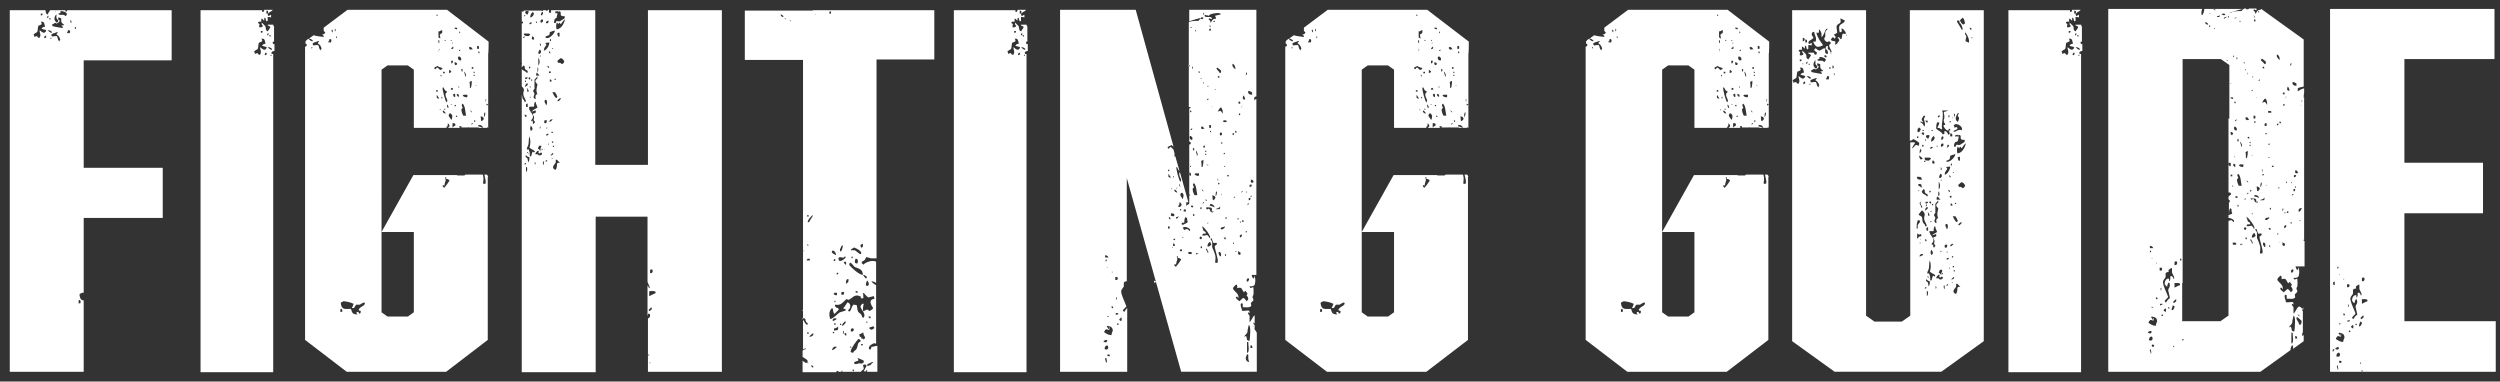 <?xml version="1.0" encoding="UTF-8"?>
<svg xmlns="http://www.w3.org/2000/svg" width="588.4" height="89.8" version="1.1" viewBox="0 0 588.4 89.8">
  <rect x="0" y="0" width="588.4" height="89.8" fill="#333333" stroke="none"/>
  <defs>
    <style>
      .cls-1 {
        fill: #fff;
      }
    </style>
  </defs>
  <!-- Generator: Adobe Illustrator 28.7.2, SVG Export Plug-In . SVG Version: 1.2.0 Build 154)  -->
  <g>
    <g id="_レイヤー_1" data-name="レイヤー_1">
      <g>
        <path class="cls-1" d="M114.9,41.6c0-.2-.2-.3-.3-.5h-.6c.2.8.4,1.6.3,2.1-.3.1-.4.1-.6,0,0-.6.2-1.1,0-1.8,0,0,0-.2-.1-.3h-4c-.1,0-.2.1-.3.2,0,0,0,0-.1,0,0,0,0,0,0,0h-1.2s0,0,0,0c-.1,0-.2,0-.3,0,0,0-.1,0-.2-.1,0,0,0,0,0,0h-10.2l-7.5,13.4h7.6v18.9l-1.4,1h-4.8l-1.4-1V16.4l1.4-1h4.8l1.4,1v13.7h11.1c-.2,0-.3,0-.4-.2h0c0-.2,0-.2.1-.2.1,0,.3,0,.4,0,0,.1,0,.2,0,.3h1.7c0,0,0-.1,0-.2,0,0,0,.1.1.2h1.2s0,0,0,0c.2,0,.3,0,.5,0,.4,0,.6,0,.7.1h1.8c0,0,.1-.1.2-.3,0,0,0,.2,0,.3h.1V13.2s0,0,0,0c0-.1,0-.2,0-.4v-.2c.1,0,.1-2.8.1-2.8l-9.8-7.5h-23.4l-5.6,4.2c0,.8-.2.6.4,1.2h-.1c-.1.3-.3.4-.7.4.2.2.4.2.4.6,0,0-1.9-.2-2.4-.4l-1.1.8c.5,0,.6.2.9.4,0,0,0,.1,0,.2h-.2c-.3-.1-.6-.3-.8-.6l-.5.4c0,0-.1.2-.2.2v.6h0c0,0,0,0,0,0,.2,0,.3.1.3.3,0,.2-.1.3-.4.4v69l9.8,7.5h23.4l9.8-7.5v-38.4s0,0,0,0ZM110.5,19.3c.2-.1.4-.2.5-.3.1.1,0,1.4-.2,1.7h-.2c0-.4,0-1-.1-1.4ZM111.1,26.4h-.2c-.1-.2-.2-.3-.3-.4.2,0,.4.2.5.4ZM110.9,29.3h0c0-.1.1-.2.2-.3h.2c0,.2-.1.2-.3.3ZM111.4,17.6c.1,0,.2,0,.3,0v.2s0,0,0,.1c0,0,0,0,0,0-.3,0-.3-.2-.2-.4ZM112.6,29.6v-.2h.1c.5,0,.9.2,1,.7-.4-.2-.8-.3-1.2-.4ZM114.5,24.4c.1,0,.2.1.4.2h0c-.2.2-.2.2-.4.2,0-.1,0-.2,0-.4ZM114.4,23.5c0,.2,0,.3,0,.4,0,0,0,0-.1,0,0-.2,0-.4-.1-.5.1,0,.2,0,.4.1ZM114.1,26.4c.3.3,0,1-.2,1.2,0-.6,0-.8.2-1.2ZM113.5,28.5c-.2,0-.2,0-.3-.2,0-.3,0-.6-.1-.9.8,0,1,.7.4,1ZM112.6,12.4s0,0,0,0c0,0,0-.2,0-.3,0,0,.1,0,.2,0,0,.1,0,.2.1.4-.1,0-.3,0-.4,0ZM112.3,11c0,0,0-.1,0-.2.2,0,.3,0,.4.1.1.2,0,.4,0,.6h0c-.2,0-.2,0-.4,0v-.5ZM111.9,20.3c0,0,0-.1.1-.2h.2s0,0,0,.1c0,0,0,0,0,0h-.4ZM111.8,28.6s0,0-.1.1h-.1s0,0,0,0v-.4c.2,0,.3.1.3.2h0ZM111.7,16.9c0,0,0,.2,0,.3-.2,0-.2,0-.3-.3,0,0,.1,0,.2,0ZM111.4,16.2c-.1,0-.3,0-.4-.1h0c0-.2,0-.2.1-.3h.3v.4ZM110.6,11.1s0,0,0,0c.2,0,.2,0,.3,0,.1.2.3.4.4.5-.2,0-.4,0-.6.1-.1-.1-.2-.2-.3-.3,0-.3,0-.3.1-.4ZM102.8,23c0-.2,0-.4,0-.7.2.3.4.6.6.9-.3,0-.4,0-.6-.2ZM102.6,21.5c0-.2,0-.2.2-.3,0,0,.1,0,.2,0,0,.1,0,.2,0,.4,0,0-.1,0-.2,0,0,0,0,0-.1-.1ZM103.6,26h0c0,0,0-.1-.1-.2,0,0,0,0,0-.1,0,0,.1,0,.2.1,0,0,0,.1-.1.2ZM104.1,23.1c0,0-.1,0-.2.1h0c0-.2,0-.2,0-.4,0,0,.1,0,.2,0v.2ZM103.7,17.9h0c0-.1,0-.2,0-.3.2,0,.1,0,.2.1,0,0,0,.2,0,.3,0,0-.1,0-.2-.1ZM104.7,26.7c-.3-.1-.4-.2-.5-.4,0-.2,0-.2.1-.3.2.1.5.4.6.7h-.2ZM104.5,25.9c0,0,0-.2,0-.3,0,0,.2,0,.3,0v.2c-.2,0-.2,0-.3,0,0,0,0,0,0,0ZM105.5,30.1c-.2,0-.4,0-.5-.2.4-.1.4-.4.4-.9.2.2.4.3.4.7-.1.1-.2.3-.4.4ZM106.2,28.1s0,0-.1,0c-.1-.4-.5-.5-.5-1,0-.1.1-.2.2-.4h.3c.5.5.4.7.2,1.5ZM106,24.9h0c0-.1,0-.2.1-.3.1,0,.2,0,.3,0,0,0,0,0,0,.1-.1,0-.2,0-.4,0ZM106.2,20.7h.3c0,0,0,.1.1.2,0,0,0,.1,0,.2h-.5c0-.2,0-.3.1-.3,0,0,0,0,0,0ZM106.2,14.7s0,0,0,0c0-.1,0-.3,0-.4,0,0,.1,0,.2,0,0,0,.1,0,.2,0,0,0,0,.2,0,.3,0,0-.1.2-.2.3h-.2ZM107.2,15.4c0,0-.1-.2-.2-.3v-.5c.3.1.5.2.6.4,0,.1-.1.2-.2.3h-.2ZM107.3,24.6c0,.1,0,.2,0,.4,0,0-.1,0-.2,0,0,0,0,0-.1,0,0,0,0-.1,0-.2,0,0,0,0,0-.1,0,0,0,0,.1,0,0,0,.2,0,.3,0ZM107.1,22.8h0c0,0-.2,0-.3,0,0-.2-.1-.3-.2-.5,0,0,.1-.1.2-.2h.3c0,.4.1.5,0,.8ZM106.5,29.9s0,0,0,0v-.9s0,0,.1,0c.4,0,.6,0,.6.5-.4.2-.4.3-.7.5ZM107.5,27.5h-.2s0,0,0-.1c0,0,0-.1.1-.2.1,0,.1,0,.2.1,0,0,0,.1,0,.2ZM109.2,16.7c.2.2.7,1.1.4,1.3h-.1s0,0,0,0c0-.5-.3-.7-.2-1.2ZM109.1,22.3s0,0,0,0c.3,0,.4,0,.6,0,.1,0,.2,0,.3,0,0,.1,0,.2,0,.4,0,0,0,.1-.1.2-.3,0-.8-.1-1-.4h0ZM108.9,24.4c.6.5.6,2,.8,2.8,0,0,0,0-.1,0-.2.1-.4,0-.6,0-.2-.5-.4-.8-.4-1.5.1-.1.2-.2.3-.3,0-.3-.3-.4-.2-.8,0,0,.1-.1.2-.2h0ZM108.7,16.9h0c0-.2-.1-.3-.2-.5,0,0,.2-.1.3-.2.2.2,0,.5,0,.7ZM108,7.4c.2,0,.2,0,.3.2,0,.2,0,.1-.1.2,0,0,0,0-.1,0,0,0,0,0,0,0,0-.1,0-.3,0-.4ZM108.2,11.6h.1c0,0,0,.1,0,.2,0,0,0,.1,0,.2h-.3s0,0,0-.1c.1,0,.2-.2.3-.3ZM108,13.3c.4,0,.7.5.5.9-.1,0-.3,0-.4,0,0,0-.1-.1-.2-.2-.2-.3-.1-.5,0-.7ZM108.1,20.6c0,0-.1,0-.2,0,0,0,0-.2,0-.3.1,0,.1,0,.2.2ZM108,22.2v.6c-.3-.1-.5-.2-.5-.6,0,0,0,0,.1-.1.1,0,.2.1.4.2ZM107,6.7c0,0,0-.1,0-.2.2,0,.5,0,.6.1,0,.2,0,.2-.1.3-.2,0-.3-.1-.5-.2h0ZM106.7,11c0,0,0,0,0,.3,0,0,0,.1-.1.2-.1,0-.3,0-.4.1,0-.3.2-.4.4-.6h0ZM106.4,10.3s0,0,0,0c0,0,0,0,0,0,0,0,0-.2,0-.3h.1c0,0,0,.2,0,.3ZM105.9,9.4c.1,0,.2,0,.4,0,0,0,0,.1,0,.2h0c-.2,0-.1,0-.2,0,0-.1,0,0,0-.2ZM105.6,16.5c.1,0,.2,0,.3,0,0,0,.2.2.3.3,0,0,0,.1,0,.2-.1,0-.3.1-.4.2,0,0,0,0-.1,0,0-.3,0-.5,0-.7ZM105.5,25.3h0c0,.1,0,.2,0,.2-.2-.2-.3-.3-.3-.7,0,0,0-.1,0-.2.2.1.3.3.4.7ZM104.7,9.4s0,0,0,0c0,0,.1,0,.2,0h0c0,.1,0,.2,0,.2-.2,0-.2,0-.3-.1,0,0,0,0,0,0ZM104.7,16.9h0c0,.3,0,.3-.2.4-.1,0-.1,0-.2-.1,0-.1,0-.2,0-.3.1,0,.3,0,.4,0ZM104.3,20.5c.4.4.2.8.9,1,0,.3-.2.3-.3.5-.2.7.3,1.1.4,1.7,0,.1-.1.2-.2.4h0c-.3-.3-1.1-3.2-.9-3.5,0,0,0,0,0,0h.1ZM103.3,7.4c.2,0,.4-.2.6-.3,0,0,.1,0,.2.1,0,.4,0,.5-.2.7-.2,0-.3.2-.4.3,0,.4.2.5.1.9-.1-.1-.2-.2-.4-.3h0c0-.5,0-1.2,0-1.5ZM103.5,11.9h0l-.2-.2c0-.2,0-.1,0-.2.2,0,.1.1.1.4ZM103.1,9.5h.3v.4c0,0,0,.1,0,.2,0,0-.1,0-.2,0,0-.2,0-.3,0-.5ZM103.1,11.9c0,0,.1,0,.2,0v.2h-.1s0,0,0,0c0,0,0-.2,0-.3ZM102.7,3.4c.2,0,.2,0,.3.2,0,0,0,.1-.1.2-.2-.1-.2-.3-.1-.4ZM102.9,15.4c.3.4.6.4,1.2.6,0,0,0,.2,0,.3-.2,0-.4.1-.5.2-.2-.2-.4-.4-.6-.6-.3,0-.3.2-.5.4-.1,0-.2-.1-.3-.2.1-.5.6-.3.9-.7ZM73.3,11.4s0,0,0,0c0-.1,0-.2,0-.3,0,0,.1,0,.2,0,0,.2,0,.2-.1.3ZM75.6,11.8c0,0-.1,0-.2,0-.3-.3-.3-.8-.5-1.2-.4,0-.7,0-1.1.1-.2-.1-.2-.2-.2-.5.6-.4.6-.2,1.2-.5h.3c0,0,0,.1,0,.2-.2,0-.2,0-.3.3.6.4.7.6.9,1.3,0,0-.1,0-.2.1ZM77.9,10h-.2c-.2,0,0,0-.2-.1,0,0,0,0,0,.1,0,0-.1,0-.2,0h0v-.4c0,0,.1.1.2.2-.1-.3,0-.5.1-.6,0,0,.1,0,.2,0,0,0,.1.1.2.2,0,.3,0,.3-.1.5ZM78.3,7.6c0,0-.1,0-.2-.1,0-.1,0-.3-.1-.4,0,0,0,0,.1-.1.2,0,0,0,.2.1v.5ZM78.8,7.4c0-.1,0-.2,0-.4,0,0,0-.2.1-.3,0,0,0,.2.1.3,0,.2,0,.3-.2.4ZM79.4,9c-.1,0-.2,0-.3-.2,0,0,0,0,0-.1,0,0,0,0,0-.1.2,0,.1,0,.2,0v.4ZM80.5,73.4s0,0-.1,0h-.3s0,0,0-.1v-.5c0,0,.1,0,.2-.1h.1c.2.2.2.4.1.8ZM84.5,73.1c.1,0,.3,0,.4.1,0,.3,0,.5-.2.6,0,0-.1,0-.2,0,0-.1-.1-.3-.2-.4-.3,0-.3,0-.4.2,0,.2.1.2.3.4h0c-1.3,0-1.3-.4-1.6-1.3-1.5,0-2.2.3-2.4-1.4,0,0,.1-.1.2-.2.1,0,.3-.1.4-.2.6,0,1.9.3,2.4.6,0,0,0,0,0,.1-.1.3-.2.6-.4.9,0,0,0,0,0,0,.1,0,.3,0,.4,0,.4-.1.3-.6.7-.8.3,0,.5,0,.8,0,.3-.2.6-.4.9-.5,0,0,.1,0,.2,0,0,0,0,.2.1.3-.5.8-1,.5-1.5,1.4ZM104.6,44.2c-.1,0-.3-.2-.4-.3,0-.1,0-.2,0-.3h.2c0,0,.1,0,.2.1,0,0,0,0,0,0,0-.4.2-.9.3-1.3,0-.4-.2-.4-.1-.7,0,0,.1,0,.2,0v.4c.4,0,.7.2.8.4-.2.3-.9,1.4-1.2,1.6Z"/>
        <path class="cls-1" d="M345.6,41.6c0-.2-.2-.3-.3-.5h-.6c.2.8.4,1.6.3,2.1-.3.1-.4.1-.6,0,0-.6.2-1.1,0-1.8,0,0,0-.2-.1-.3h-4c-.1,0-.2.1-.3.2,0,0,0,0-.1,0,0,0,0,0,0,0h-1.2s0,0,0,0c-.1,0-.2,0-.3,0,0,0-.1,0-.2-.1,0,0,0,0,0,0h-10.2l-7.5,13.4h7.6v18.9l-1.4,1h-4.8l-1.4-1V16.4l1.4-1h4.8l1.4,1v13.7h11.1c-.2,0-.3,0-.4-.2h0c0-.2,0-.2.1-.2.1,0,.3,0,.4,0,0,.1,0,.2,0,.3h1.7c0,0,0-.1,0-.2,0,0,0,.1.1.2h1.2s0,0,0,0c.2,0,.3,0,.5,0,.4,0,.6,0,.7.1h1.8c0,0,.1-.1.2-.3,0,0,0,.2,0,.3h.1V13.2s0,0,0,0c0-.1,0-.2,0-.4v-.2c.1,0,.1-2.8.1-2.8l-9.8-7.5h-23.4l-5.6,4.2c0,.8-.2.6.4,1.2h-.1c-.1.3-.3.4-.7.4.2.2.4.2.4.6,0,0-1.9-.2-2.4-.4l-1.1.8c.5,0,.6.2.9.4,0,0,0,.1,0,.2h-.2c-.3-.1-.6-.3-.8-.6l-.5.4c0,0-.1.2-.2.2v.6h0c0,0,0,0,0,0,.2,0,.3.1.3.3,0,.2-.1.3-.4.4v69l9.8,7.5h23.4l9.8-7.5v-38.4s0,0,0,0ZM341.2,19.3c.2-.1.4-.2.5-.3.1.1,0,1.4-.2,1.7h-.2c0-.4,0-1-.1-1.4ZM341.8,26.4h-.2c-.1-.2-.2-.3-.3-.4.2,0,.4.2.5.4ZM341.5,29.3h0c0-.1.1-.2.2-.3h.2c0,.2-.1.2-.3.3ZM342,17.6c.1,0,.2,0,.3,0v.2s0,0,0,.1c0,0,0,0,0,0-.3,0-.3-.2-.2-.4ZM343.2,29.6v-.2h.1c.5,0,.9.2,1,.7-.4-.2-.8-.3-1.2-.4ZM345.2,24.4c.1,0,.2.1.4.2h0c-.2.2-.2.2-.4.2,0-.1,0-.2,0-.4ZM345.1,23.5c0,.2,0,.3,0,.4,0,0,0,0-.1,0,0-.2,0-.4-.1-.5.1,0,.2,0,.4.1ZM344.8,26.4c.3.3,0,1-.2,1.2,0-.6,0-.8.2-1.2ZM344.1,28.5c-.2,0-.2,0-.3-.2,0-.3,0-.6-.1-.9.8,0,1,.7.4,1ZM343.2,12.4s0,0,0,0c0,0,0-.2,0-.3,0,0,.1,0,.2,0,0,.1,0,.2.1.4-.1,0-.3,0-.4,0ZM343,11c0,0,0-.1,0-.2.2,0,.3,0,.4.1.1.2,0,.4,0,.6h0c-.2,0-.2,0-.4,0v-.5ZM342.5,20.3c0,0,0-.1.1-.2h.2s0,0,0,.1c0,0,0,0,0,0h-.4ZM342.4,28.6s0,0-.1.1h-.1s0,0,0,0v-.4c.2,0,.3.1.3.2h0ZM342.3,16.9c0,0,0,.2,0,.3-.2,0-.2,0-.3-.3,0,0,.1,0,.2,0ZM342.1,16.2c-.1,0-.3,0-.4-.1h0c0-.2,0-.2.1-.3h.3v.4ZM341.2,11.1s0,0,0,0c.2,0,.2,0,.3,0,.1.2.3.4.4.5-.2,0-.4,0-.6.1-.1-.1-.2-.2-.3-.3,0-.3,0-.3.1-.4ZM333.4,23c0-.2,0-.4,0-.7.2.3.4.6.6.9-.3,0-.4,0-.6-.2ZM333.2,21.5c0-.2,0-.2.2-.3,0,0,.1,0,.2,0,0,.1,0,.2,0,.4,0,0-.1,0-.2,0,0,0,0,0-.1-.1ZM334.2,26h0c0,0,0-.1-.1-.2,0,0,0,0,0-.1,0,0,.1,0,.2.1,0,0,0,.1-.1.2ZM334.7,23.1c0,0-.1,0-.2.1h0c0-.2,0-.2,0-.4,0,0,.1,0,.2,0v.2ZM334.4,17.9h0c0-.1,0-.2,0-.3.2,0,.1,0,.2.1,0,0,0,.2,0,.3,0,0-.1,0-.2-.1ZM335.4,26.7c-.3-.1-.4-.2-.5-.4,0-.2,0-.2.1-.3.2.1.5.4.6.7h-.2ZM335.2,25.9c0,0,0-.2,0-.3,0,0,.2,0,.3,0v.2c-.2,0-.2,0-.3,0,0,0,0,0,0,0ZM336.1,30.1c-.2,0-.4,0-.5-.2.4-.1.4-.4.4-.9.2.2.4.3.4.7-.1.1-.2.3-.4.4ZM336.8,28.1s0,0-.1,0c-.1-.4-.5-.5-.5-1,0-.1.1-.2.2-.4h.3c.5.5.4.7.2,1.5ZM336.6,24.9h0c0-.1,0-.2.1-.3.1,0,.2,0,.3,0,0,0,0,0,0,.1-.1,0-.2,0-.4,0ZM336.9,20.7h.3c0,0,0,.1.1.2,0,0,0,.1,0,.2h-.5c0-.2,0-.3.1-.3,0,0,0,0,0,0ZM336.8,14.7s0,0,0,0c0-.1,0-.3,0-.4,0,0,.1,0,.2,0,0,0,.1,0,.2,0,0,0,0,.2,0,.3,0,0-.1.2-.2.3h-.2ZM337.8,15.4c0,0-.1-.2-.2-.3v-.5c.3.1.5.2.6.4,0,.1-.1.2-.2.3h-.2ZM338,24.6c0,.1,0,.2,0,.4,0,0-.1,0-.2,0,0,0,0,0-.1,0,0,0,0-.1,0-.2,0,0,0,0,0-.1,0,0,0,0,.1,0,0,0,.2,0,.3,0ZM337.7,22.8h0c0,0-.2,0-.3,0,0-.2-.1-.3-.2-.5,0,0,.1-.1.2-.2h.3c0,.4.1.5,0,.8ZM337.2,29.9s0,0,0,0v-.9s0,0,.1,0c.4,0,.6,0,.6.5-.4.2-.4.3-.7.5ZM338.2,27.5h-.2s0,0,0-.1c0,0,0-.1.1-.2.1,0,.1,0,.2.1,0,0,0,.1,0,.2ZM339.8,16.7c.2.2.7,1.1.4,1.3h-.1s0,0,0,0c0-.5-.3-.7-.2-1.2ZM339.7,22.3s0,0,0,0c.3,0,.4,0,.6,0,.1,0,.2,0,.3,0,0,.1,0,.2,0,.4,0,0,0,.1-.1.2-.3,0-.8-.1-1-.4h0ZM339.6,24.4c.6.5.6,2,.8,2.8,0,0,0,0-.1,0-.2.1-.4,0-.6,0-.2-.5-.4-.8-.4-1.5.1-.1.2-.2.3-.3,0-.3-.3-.4-.2-.8,0,0,.1-.1.2-.2h0ZM339.3,16.9h0c0-.2-.1-.3-.2-.5,0,0,.2-.1.3-.2.2.2,0,.5,0,.7ZM338.6,7.4c.2,0,.2,0,.3.2,0,.2,0,.1-.1.2,0,0,0,0-.1,0,0,0,0,0,0,0,0-.1,0-.3,0-.4ZM338.9,11.6h.1c0,0,0,.1,0,.2,0,0,0,.1,0,.2h-.3s0,0,0-.1c.1,0,.2-.2.3-.3ZM338.6,13.3c.4,0,.7.5.5.9-.1,0-.3,0-.4,0,0,0-.1-.1-.2-.2-.2-.3-.1-.5,0-.7ZM338.8,20.6c0,0-.1,0-.2,0,0,0,0-.2,0-.3.1,0,.1,0,.2.2ZM338.7,22.2v.6c-.3-.1-.5-.2-.5-.6,0,0,0,0,.1-.1.1,0,.2.1.4.2ZM337.6,6.7c0,0,0-.1,0-.2.2,0,.5,0,.6.1,0,.2,0,.2-.1.3-.2,0-.3-.1-.5-.2h0ZM337.3,11c0,0,0,0,0,.3,0,0,0,.1-.1.2-.1,0-.3,0-.4.1,0-.3.2-.4.4-.6h0ZM337,10.3s0,0,0,0c0,0,0,0,0,0,0,0,0-.2,0-.3h.1c0,0,0,.2,0,.3ZM336.6,9.4c.1,0,.2,0,.4,0,0,0,0,.1,0,.2h0c-.2,0-.1,0-.2,0,0-.1,0,0,0-.2ZM336.2,16.5c.1,0,.2,0,.3,0,0,0,.2.2.3.3,0,0,0,.1,0,.2-.1,0-.3.1-.4.2,0,0,0,0-.1,0,0-.3,0-.5,0-.7ZM336.2,25.3h0c0,.1,0,.2,0,.2-.2-.2-.3-.3-.3-.7,0,0,0-.1,0-.2.2.1.3.3.4.7ZM335.3,9.4s0,0,0,0c0,0,.1,0,.2,0h0c0,.1,0,.2,0,.2-.2,0-.2,0-.3-.1,0,0,0,0,0,0ZM335.4,16.9h0c0,.3,0,.3-.2.4-.1,0-.1,0-.2-.1,0-.1,0-.2,0-.3.1,0,.3,0,.4,0ZM334.9,20.5c.4.4.2.8.9,1,0,.3-.2.3-.3.5-.2.7.3,1.1.4,1.7,0,.1-.1.2-.2.4h0c-.3-.3-1.1-3.2-.9-3.5,0,0,0,0,0,0h.1ZM334,7.4c.2,0,.4-.2.6-.3,0,0,.1,0,.2.1,0,.4,0,.5-.2.7-.2,0-.3.2-.4.3,0,.4.2.5.1.9-.1-.1-.2-.2-.4-.3h0c0-.5,0-1.2,0-1.5ZM334.1,11.9h0l-.2-.2c0-.2,0-.1,0-.2.2,0,.1.1.1.4ZM333.7,9.5h.3v.4c0,0,0,.1,0,.2,0,0-.1,0-.2,0,0-.2,0-.3,0-.5ZM333.7,11.9c0,0,.1,0,.2,0v.2h-.1s0,0,0,0c0,0,0-.2,0-.3ZM333.3,3.4c.2,0,.2,0,.3.2,0,0,0,.1-.1.2-.2-.1-.2-.3-.1-.4ZM333.5,15.4c.3.4.6.4,1.2.6,0,0,0,.2,0,.3-.2,0-.4.1-.5.2-.2-.2-.4-.4-.6-.6-.3,0-.3.2-.5.4-.1,0-.2-.1-.3-.2.1-.5.6-.3.9-.7ZM304,11.4s0,0,0,0c0-.1,0-.2,0-.3,0,0,.1,0,.2,0,0,.2,0,.2-.1.3ZM306.2,11.8c0,0-.1,0-.2,0-.3-.3-.3-.8-.5-1.2-.4,0-.7,0-1.1.1-.2-.1-.2-.2-.2-.5.6-.4.6-.2,1.2-.5h.3c0,0,0,.1,0,.2-.2,0-.2,0-.3.3.6.4.7.6.9,1.3,0,0-.1,0-.2.1ZM308.5,10h-.2c-.2,0,0,0-.2-.1,0,0,0,0,0,.1,0,0-.1,0-.2,0h0v-.4c0,0,.1.1.2.2-.1-.3,0-.5.1-.6,0,0,.1,0,.2,0,0,0,.1.1.2.2,0,.3,0,.3-.1.5ZM309,7.6c0,0-.1,0-.2-.1,0-.1,0-.3-.1-.4,0,0,0,0,.1-.1.2,0,0,0,.2.1v.5ZM309.5,7.4c0-.1,0-.2,0-.4,0,0,0-.2.1-.3,0,0,0,.2.1.3,0,.2,0,.3-.2.4ZM310.1,9c-.1,0-.2,0-.3-.2,0,0,0,0,0-.1,0,0,0,0,0-.1.2,0,.1,0,.2,0v.4ZM311.1,73.4s0,0-.1,0h-.3s0,0,0-.1v-.5c0,0,.1,0,.2-.1h.1c.2.2.2.4.1.8ZM315.1,73.1c.1,0,.3,0,.4.1,0,.3,0,.5-.2.6,0,0-.1,0-.2,0,0-.1-.1-.3-.2-.4-.3,0-.3,0-.4.2,0,.2.1.2.3.4h0c-1.3,0-1.3-.4-1.6-1.3-1.5,0-2.2.3-2.4-1.4,0,0,.1-.1.2-.2.1,0,.3-.1.4-.2.6,0,1.9.3,2.4.6,0,0,0,0,0,.1-.1.3-.2.6-.4.9,0,0,0,0,0,0,.1,0,.3,0,.4,0,.4-.1.3-.6.7-.8.3,0,.5,0,.8,0,.3-.2.6-.4.9-.5,0,0,.1,0,.2,0,0,0,0,.2.1.3-.5.8-1,.5-1.5,1.4ZM335.3,44.2c-.1,0-.3-.2-.4-.3,0-.1,0-.2,0-.3h.2c0,0,.1,0,.2.1,0,0,0,0,0,0,0-.4.2-.9.3-1.3,0-.4-.2-.4-.1-.7,0,0,.1,0,.2,0v.4c.4,0,.7.2.8.4-.2.3-.9,1.4-1.2,1.6Z"/>
        <path class="cls-1" d="M416.3,41.6c0-.2-.2-.3-.3-.5h-.6c.2.8.4,1.6.3,2.1-.3.1-.4.1-.6,0,0-.6.2-1.1,0-1.8,0,0,0-.2-.1-.3h-4c-.1,0-.2.1-.3.2,0,0,0,0-.1,0,0,0,0,0,0,0h-1.2s0,0,0,0c-.1,0-.2,0-.3,0,0,0-.1,0-.2-.1,0,0,0,0,0,0h-10.2l-7.5,13.4h7.6v18.9l-1.4,1h-4.8l-1.4-1V16.4l1.4-1h4.8l1.4,1v13.7h11.1c-.2,0-.3,0-.4-.2h0c0-.2,0-.2.1-.2.1,0,.3,0,.4,0,0,.1,0,.2,0,.3h1.7c0,0,0-.1,0-.2,0,0,0,.1.1.2h1.2s0,0,0,0c.2,0,.3,0,.5,0,.4,0,.6,0,.7.1h1.8c0,0,.1-.1.2-.3,0,0,0,.2,0,.3h.1V13.2s0,0,0,0c0-.1,0-.2,0-.4v-.2c.1,0,.1-2.8.1-2.8l-9.8-7.5h-23.4l-5.6,4.2c0,.8-.2.6.4,1.2h-.1c-.1.3-.3.4-.7.4.2.2.4.2.4.6,0,0-1.9-.2-2.4-.4l-1.1.8c.5,0,.6.2.9.4,0,0,0,.1,0,.2h-.2c-.3-.1-.6-.3-.8-.6l-.5.4c0,0-.1.2-.2.2v.6h0c0,0,0,0,0,0,.2,0,.3.1.3.3,0,.2-.1.3-.4.4v69l9.8,7.5h23.4l9.8-7.5v-38.4s0,0,0,0ZM411.9,19.3c.2-.1.4-.2.5-.3.1.1,0,1.4-.2,1.7h-.2c0-.4,0-1-.1-1.4ZM412.5,26.4h-.2c-.1-.2-.2-.3-.3-.4.2,0,.4.2.5.4ZM412.2,29.3h0c0-.1.1-.2.2-.3h.2c0,.2-.1.2-.3.3ZM412.7,17.6c.1,0,.2,0,.3,0v.2s0,0,0,.1c0,0,0,0,0,0-.3,0-.3-.2-.2-.4ZM413.9,29.6v-.2h.1c.5,0,.9.2,1,.7-.4-.2-.8-.3-1.2-.4ZM415.9,24.4c.1,0,.2.1.4.2h0c-.2.2-.2.2-.4.2,0-.1,0-.2,0-.4ZM415.8,23.5c0,.2,0,.3,0,.4,0,0,0,0-.1,0,0-.2,0-.4-.1-.5.1,0,.2,0,.4.1ZM415.5,26.4c.3.3,0,1-.2,1.2,0-.6,0-.8.2-1.2ZM414.8,28.5c-.2,0-.2,0-.3-.2,0-.3,0-.6-.1-.9.8,0,1,.7.4,1ZM413.9,12.4s0,0,0,0c0,0,0-.2,0-.3,0,0,.1,0,.2,0,0,.1,0,.2.1.4-.1,0-.3,0-.4,0ZM413.7,11c0,0,0-.1,0-.2.2,0,.3,0,.4.1.1.2,0,.4,0,.6h0c-.2,0-.2,0-.4,0v-.5ZM413.3,20.3c0,0,0-.1.1-.2h.2s0,0,0,.1c0,0,0,0,0,0h-.4ZM413.1,28.6s0,0-.1.1h-.1s0,0,0,0v-.4c.2,0,.3.1.3.2h0ZM413,16.9c0,0,0,.2,0,.3-.2,0-.2,0-.3-.3,0,0,.1,0,.2,0ZM412.8,16.2c-.1,0-.3,0-.4-.1h0c0-.2,0-.2.1-.3h.3v.4ZM412,11.1s0,0,0,0c.2,0,.2,0,.3,0,.1.2.3.4.4.5-.2,0-.4,0-.6.1-.1-.1-.2-.2-.3-.3,0-.3,0-.3.1-.4ZM404.1,23c0-.2,0-.4,0-.7.2.3.4.6.6.9-.3,0-.4,0-.6-.2ZM404,21.5c0-.2,0-.2.2-.3,0,0,.1,0,.2,0,0,.1,0,.2,0,.4,0,0-.1,0-.2,0,0,0,0,0-.1-.1ZM404.9,26h0c0,0,0-.1-.1-.2,0,0,0,0,0-.1,0,0,.1,0,.2.1,0,0,0,.1-.1.2ZM405.4,23.1c0,0-.1,0-.2.1h0c0-.2,0-.2,0-.4,0,0,.1,0,.2,0v.2ZM405.1,17.9h0c0-.1,0-.2,0-.3.2,0,.1,0,.2.1,0,0,0,.2,0,.3,0,0-.1,0-.2-.1ZM406.1,26.7c-.3-.1-.4-.2-.5-.4,0-.2,0-.2.1-.3.2.1.5.4.6.7h-.2ZM405.9,25.9c0,0,0-.2,0-.3,0,0,.2,0,.3,0v.2c-.2,0-.2,0-.3,0,0,0,0,0,0,0ZM406.9,30.1c-.2,0-.4,0-.5-.2.4-.1.4-.4.4-.9.2.2.4.3.4.7-.1.1-.2.3-.4.4ZM407.5,28.1s0,0-.1,0c-.1-.4-.5-.5-.5-1,0-.1.1-.2.2-.4h.3c.5.5.4.7.2,1.5ZM407.4,24.9h0c0-.1,0-.2.1-.3.1,0,.2,0,.3,0,0,0,0,0,0,.1-.1,0-.2,0-.4,0ZM407.6,20.7h.3c0,0,0,.1.1.2,0,0,0,.1,0,.2h-.5c0-.2,0-.3.1-.3,0,0,0,0,0,0ZM407.5,14.7s0,0,0,0c0-.1,0-.3,0-.4,0,0,.1,0,.2,0,0,0,.1,0,.2,0,0,0,0,.2,0,.3,0,0-.1.2-.2.3h-.2ZM408.6,15.4c0,0-.1-.2-.2-.3v-.5c.3.1.5.2.6.4,0,.1-.1.2-.2.3h-.2ZM408.7,24.6c0,.1,0,.2,0,.4,0,0-.1,0-.2,0,0,0,0,0-.1,0,0,0,0-.1,0-.2,0,0,0,0,0-.1,0,0,0,0,.1,0,0,0,.2,0,.3,0ZM408.4,22.8h0c0,0-.2,0-.3,0,0-.2-.1-.3-.2-.5,0,0,.1-.1.2-.2h.3c0,.4.1.5,0,.8ZM407.9,29.9s0,0,0,0v-.9s0,0,.1,0c.4,0,.6,0,.6.5-.4.2-.4.3-.7.5ZM408.9,27.5h-.2s0,0,0-.1c0,0,0-.1.1-.2.1,0,.1,0,.2.1,0,0,0,.1,0,.2ZM410.5,16.7c.2.2.7,1.1.4,1.3h-.1s0,0,0,0c0-.5-.3-.7-.2-1.2ZM410.5,22.3s0,0,0,0c.3,0,.4,0,.6,0,.1,0,.2,0,.3,0,0,.1,0,.2,0,.4,0,0,0,.1-.1.2-.3,0-.8-.1-1-.4h0ZM410.3,24.4c.6.5.6,2,.8,2.8,0,0,0,0-.1,0-.2.1-.4,0-.6,0-.2-.5-.4-.8-.4-1.5.1-.1.2-.2.3-.3,0-.3-.3-.4-.2-.8,0,0,.1-.1.2-.2h0ZM410.1,16.9h0c0-.2-.1-.3-.2-.5,0,0,.2-.1.3-.2.2.2,0,.5,0,.7ZM409.3,7.4c.2,0,.2,0,.3.2,0,.2,0,.1-.1.2,0,0,0,0-.1,0,0,0,0,0,0,0,0-.1,0-.3,0-.4ZM409.6,11.6h.1c0,0,0,.1,0,.2,0,0,0,.1,0,.2h-.3s0,0,0-.1c.1,0,.2-.2.3-.3ZM409.3,13.3c.4,0,.7.5.5.9-.1,0-.3,0-.4,0,0,0-.1-.1-.2-.2-.2-.3-.1-.5,0-.7ZM409.5,20.6c0,0-.1,0-.2,0,0,0,0-.2,0-.3.1,0,.1,0,.2.2ZM409.4,22.2v.6c-.3-.1-.5-.2-.5-.6,0,0,0,0,.1-.1.1,0,.2.1.4.2ZM408.4,6.7c0,0,0-.1,0-.2.2,0,.5,0,.6.1,0,.2,0,.2-.1.3-.2,0-.3-.1-.5-.2h0ZM408,11c0,0,0,0,0,.3,0,0,0,.1-.1.2-.1,0-.3,0-.4.1,0-.3.2-.4.4-.6h0ZM407.8,10.3s0,0,0,0c0,0,0,0,0,0,0,0,0-.2,0-.3h.1c0,0,0,.2,0,.3ZM407.3,9.4c.1,0,.2,0,.4,0,0,0,0,.1,0,.2h0c-.2,0-.1,0-.2,0,0-.1,0,0,0-.2ZM407,16.5c.1,0,.2,0,.3,0,0,0,.2.2.3.3,0,0,0,.1,0,.2-.1,0-.3.1-.4.2,0,0,0,0-.1,0,0-.3,0-.5,0-.7ZM406.9,25.3h0c0,.1,0,.2,0,.2-.2-.2-.3-.3-.3-.7,0,0,0-.1,0-.2.2.1.3.3.4.7ZM406.1,9.4s0,0,0,0c0,0,.1,0,.2,0h0c0,.1,0,.2,0,.2-.2,0-.2,0-.3-.1,0,0,0,0,0,0ZM406.1,16.9h0c0,.3,0,.3-.2.4-.1,0-.1,0-.2-.1,0-.1,0-.2,0-.3.1,0,.3,0,.4,0ZM405.7,20.5c.4.4.2.8.9,1,0,.3-.2.3-.3.5-.2.7.3,1.1.4,1.7,0,.1-.1.2-.2.4h0c-.3-.3-1.1-3.2-.9-3.5,0,0,0,0,0,0h.1ZM404.7,7.4c.2,0,.4-.2.6-.3,0,0,.1,0,.2.1,0,.4,0,.5-.2.7-.2,0-.3.2-.4.3,0,.4.2.5.1.9-.1-.1-.2-.2-.4-.3h0c0-.5,0-1.2,0-1.5ZM404.9,11.9h0l-.2-.2c0-.2,0-.1,0-.2.2,0,.1.1.1.4ZM404.5,9.5h.3v.4c0,0,0,.1,0,.2,0,0-.1,0-.2,0,0-.2,0-.3,0-.5ZM404.5,11.9c0,0,.1,0,.2,0v.2h-.1s0,0,0,0c0,0,0-.2,0-.3ZM404.1,3.4c.2,0,.2,0,.3.2,0,0,0,.1-.1.2-.2-.1-.2-.3-.1-.4ZM404.2,15.4c.3.4.6.4,1.2.6,0,0,0,.2,0,.3-.2,0-.4.1-.5.2-.2-.2-.4-.4-.6-.6-.3,0-.3.2-.5.4-.1,0-.2-.1-.3-.2.1-.5.6-.3.9-.7ZM374.7,11.4s0,0,0,0c0-.1,0-.2,0-.3,0,0,.1,0,.2,0,0,.2,0,.2-.1.3ZM377,11.8c0,0-.1,0-.2,0-.3-.3-.3-.8-.5-1.2-.4,0-.7,0-1.1.1-.2-.1-.2-.2-.2-.5.6-.4.6-.2,1.2-.5h.3c0,0,0,.1,0,.2-.2,0-.2,0-.3.3.6.4.7.6.9,1.3,0,0-.1,0-.2.1ZM379.2,10h-.2c-.2,0,0,0-.2-.1,0,0,0,0,0,.1,0,0-.1,0-.2,0h0v-.4c0,0,.1.1.2.2-.1-.3,0-.5.1-.6,0,0,.1,0,.2,0,0,0,.1.1.2.2,0,.3,0,.3-.1.5ZM379.7,7.6c0,0-.1,0-.2-.1,0-.1,0-.3-.1-.4,0,0,0,0,.1-.1.2,0,0,0,.2.1v.5ZM380.2,7.4c0-.1,0-.2,0-.4,0,0,0-.2.1-.3,0,0,0,.2.1.3,0,.2,0,.3-.2.4ZM380.8,9c-.1,0-.2,0-.3-.2,0,0,0,0,0-.1,0,0,0,0,0-.1.2,0,.1,0,.2,0v.4ZM381.9,73.4s0,0-.1,0h-.3s0,0,0-.1v-.5c0,0,.1,0,.2-.1h.1c.2.2.2.4.1.8ZM385.8,73.1c.1,0,.3,0,.4.1,0,.3,0,.5-.2.6,0,0-.1,0-.2,0,0-.1-.1-.3-.2-.4-.3,0-.3,0-.4.2,0,.2.1.2.3.4h0c-1.3,0-1.3-.4-1.6-1.3-1.5,0-2.2.3-2.4-1.4,0,0,.1-.1.2-.2.1,0,.3-.1.4-.2.6,0,1.9.3,2.4.6,0,0,0,0,0,.1-.1.3-.2.6-.4.9,0,0,0,0,0,0,.1,0,.3,0,.4,0,.4-.1.3-.6.7-.8.3,0,.5,0,.8,0,.3-.2.6-.4.9-.5,0,0,.1,0,.2,0,0,0,0,.2.1.3-.5.8-1,.5-1.5,1.4ZM406,44.2c-.1,0-.3-.2-.4-.3,0-.1,0-.2,0-.3h.2c0,0,.1,0,.2.1,0,0,0,0,0,0,0-.4.2-.9.3-1.3,0-.4-.2-.4-.1-.7,0,0,.1,0,.2,0v.4c.4,0,.7.2.8.4-.2.3-.9,1.4-1.2,1.6Z"/>
        <path class="cls-1" d="M64.1,12.8c-.2-.1-.2-.2-.2-.5.3-.3.5-.3.7-.3v-1.6c-.2,0-.4-.1-.4-.2,0-.2,0-.2,0-.4.2,0,.3,0,.3,0v-1.1c0-.2,0-.4,0-.5v-2c-.1,0-.2-.2-.2-.4-.4,0-.9,0-1.3,0h0c0,.1,0,.2,0,.2.2,0,.4.2.6.3v.2c-.2.3-.4.6-.6.9,0,0,0,0-.1-.1-.5-.2-.2-.7-.5-1.2l-.8-.8c0,.1,0,.3,0,.4,0,.1.2.3.3.4-.2.3-.5.4-.9.3,0-.3,0-.5.1-.7-.1-.1-.2-.2-.4-.3,0,0,.1-.2.2-.3.2,0,.4,0,.6,0h0v-.7h.2c.1.1.3.3.4.4,0,0,0,0,.1,0,0,0,0,0,0,0,0-.2,0-.4,0-.6,0,0,.1,0,.2,0,0,0,0,0,.1.1,0,.2.1.5.2.7,0,0,0,0,.1,0,0,0,.1,0,.2-.1,0-.3,0-.6,0-.9.3,0,.5,0,.8.1h0v-.6c-.2,0-.4.2-.6.3,0,0-.1-.2-.2-.3.1-.7.9-.7,1.2-1.2,0,0,0,0,0,0h-2c0,.2-.1.6-.5.5,0,0,0,0,0,0,0-.2,0-.3,0-.4h-14.5v85.2h17.1V12.7c-.2,0-.3,0-.5,0ZM62.7,2.5c.3,0,.4.1.4.3,0,.2,0,.2,0,.4-.1,0-.3,0-.4,0,0-.1,0-.3,0-.4,0,0,0,0,0-.1ZM62,8.3h.1c0,0,.1,0,.2,0h0c0,0-.1,0-.2,0,0,0,0,0,0,0h0ZM61.5,7.3c.1,0,.2,0,.3,0,0,0,0,.1,0,.2,0,0,0,.1-.1.2h-.3c0-.2,0-.3,0-.4ZM61.2,12.9h-.1c-.3,0-.3-.2-.5-.4-.2,0-.4.1-.6.2,0-.2-.1-.4-.2-.6.3-.2.5-.4.8-.5.3-.4.1-1.2.4-1.6.3,0,.5-.2.7-.3v-.2c0-.1-.1-.3-.2-.4.4,0,.6,0,.7.2.2.3.2.7.3,1-.3,0-.6.1-.8.4,0,0,0,0,0,.1,0,0,0,0,.1,0,.4.2.8.1,1,.4,0,0,0,0,0,0-.5,1.1-1.2.1-1.6-.1,0,0,0,0,0,0,0,.6.4,1,.1,1.6ZM62.8,12.6c0,.2-.1.3-.4.4,0,0,0,0-.1-.1,0-.2.1-.3.2-.5,0,0,0,0,0,0,.2,0,.3.1.3.3ZM63.5,8.3h0c0,0,.1,0,.2,0,0,.1,0,.2,0,.3-.2,0-.2,0-.3-.1v-.3ZM62.9,8.1c0-.1.1-.2.2-.3h.1c0,.4,0,.4-.1.5,0,0-.1,0-.2,0v-.2ZM63.7,13.2s0,0,0,0c0-.1,0-.2,0-.3,0,0,.1,0,.2,0,0,.2,0,.2-.1.3ZM63,11.1c.6,0,.8.2,1,.4,0,0,0,.1,0,.2h-.2c-.3-.1-.6-.4-.8-.6Z"/>
        <path class="cls-1" d="M489.6,12.8c-.2-.1-.2-.2-.2-.5.3-.3.5-.3.7-.3v-1.6c-.2,0-.4-.1-.4-.2,0-.2,0-.2,0-.4.2,0,.3,0,.3,0v-1.1c0-.2,0-.4,0-.5v-2c-.1,0-.2-.2-.2-.4-.4,0-.9,0-1.3,0h0c0,.1,0,.2,0,.2.2,0,.4.2.6.3v.2c-.2.3-.4.6-.6.9,0,0,0,0-.1-.1-.5-.2-.2-.7-.5-1.2l-.8-.8c0,.1,0,.3,0,.4,0,.1.2.3.3.4-.2.3-.5.4-.9.3,0-.3,0-.5.1-.7-.1-.1-.2-.2-.4-.3,0,0,.1-.2.2-.3.2,0,.4,0,.6,0h0v-.7h.2c.1.1.3.3.4.4,0,0,0,0,.1,0,0,0,0,0,0,0,0-.2,0-.4,0-.6,0,0,.1,0,.2,0,0,0,0,0,.1.1,0,.2.1.5.2.7,0,0,0,0,.1,0,0,0,.1,0,.2-.1,0-.3,0-.6,0-.9.3,0,.5,0,.8.1h0v-.6c-.2,0-.4.2-.6.3,0,0-.1-.2-.2-.3.1-.7.9-.7,1.2-1.2,0,0,0,0,0,0h-2c0,.2-.1.6-.5.5,0,0,0,0,0,0,0-.2,0-.3,0-.4h-14.5v85.2h17.1V12.7c-.2,0-.3,0-.5,0ZM488.2,2.5c.3,0,.4.1.4.3,0,.2,0,.2,0,.4-.1,0-.3,0-.4,0,0-.1,0-.3,0-.4,0,0,0,0,0-.1ZM487.5,8.3h.1c0,0,.1,0,.2,0h0c0,0-.1,0-.2,0,0,0,0,0,0,0h0ZM487,7.3c.1,0,.2,0,.3,0,0,0,0,.1,0,.2,0,0,0,.1-.1.2h-.3c0-.2,0-.3,0-.4ZM486.6,12.9h-.1c-.3,0-.3-.2-.5-.4-.2,0-.4.1-.6.2,0-.2-.1-.4-.2-.6.3-.2.5-.4.8-.5.3-.4.1-1.2.4-1.6.3,0,.5-.2.7-.3v-.2c0-.1-.1-.3-.2-.4.4,0,.6,0,.7.2.2.3.2.7.3,1-.3,0-.6.1-.8.4,0,0,0,0,0,.1,0,0,0,0,.1,0,.4.2.8.1,1,.4,0,0,0,0,0,0-.5,1.1-1.2.1-1.6-.1,0,0,0,0,0,0,0,.6.4,1,.1,1.6ZM488.3,12.6c0,.2-.1.3-.4.4,0,0,0,0-.1-.1,0-.2.1-.3.2-.5,0,0,0,0,0,0,.2,0,.3.1.3.3ZM489,8.3h0c0,0,.1,0,.2,0,0,.1,0,.2,0,.3-.2,0-.2,0-.3-.1v-.3ZM488.4,8.1c0-.1.1-.2.2-.3h.1c0,.4,0,.4-.1.5,0,0-.1,0-.2,0v-.2ZM489.2,13.2s0,0,0,0c0-.1,0-.2,0-.3,0,0,.1,0,.2,0,0,.2,0,.2-.1.3ZM488.5,11.1c.6,0,.8.2,1,.4,0,0,0,.1,0,.2h-.2c-.3-.1-.6-.4-.8-.6Z"/>
        <path class="cls-1" d="M241.4,12.8c-.2-.1-.2-.2-.2-.5.3-.3.5-.3.7-.3v-1.6c-.2,0-.4-.1-.4-.2,0-.2,0-.2,0-.4.2,0,.3,0,.3,0v-1.1c0-.2,0-.4,0-.5v-2c-.1,0-.2-.2-.2-.4-.4,0-.9,0-1.3,0h0c0,.1,0,.2,0,.2.2,0,.4.2.6.3v.2c-.2.3-.4.6-.6.9,0,0,0,0-.1-.1-.5-.2-.2-.7-.5-1.2l-.8-.8c0,.1,0,.3,0,.4,0,.1.2.3.3.4-.2.3-.5.4-.9.3,0-.3,0-.5.1-.7-.1-.1-.2-.2-.4-.3,0,0,.1-.2.2-.3.2,0,.4,0,.6,0h0v-.7h.2c.1.1.3.3.4.4,0,0,0,0,.1,0,0,0,0,0,0,0,0-.2,0-.4,0-.6,0,0,.1,0,.2,0,0,0,0,0,.1.1,0,.2.1.5.2.7,0,0,0,0,.1,0,0,0,.1,0,.2-.1,0-.3,0-.6,0-.9.3,0,.5,0,.8.1h0v-.6c-.2,0-.4.2-.6.3,0,0-.1-.2-.2-.3.1-.7.9-.7,1.2-1.2,0,0,0,0,0,0h-2c0,.2-.1.6-.5.5,0,0,0,0,0,0,0-.2,0-.3,0-.4h-14.5v85.2h17.1V12.7c-.2,0-.3,0-.5,0ZM240,2.5c.3,0,.4.1.4.3,0,.2,0,.2,0,.4-.1,0-.3,0-.4,0,0-.1,0-.3,0-.4,0,0,0,0,0-.1ZM239.3,8.3h.1c0,0,.1,0,.2,0h0c0,0-.1,0-.2,0,0,0,0,0,0,0h0ZM238.8,7.3c.1,0,.2,0,.3,0,0,0,0,.1,0,.2,0,0,0,.1-.1.2h-.3c0-.2,0-.3,0-.4ZM238.5,12.9h-.1c-.3,0-.3-.2-.5-.4-.2,0-.4.1-.6.2,0-.2-.1-.4-.2-.6.3-.2.5-.4.8-.5.3-.4.1-1.2.4-1.6.3,0,.5-.2.7-.3v-.2c0-.1-.1-.3-.2-.4.4,0,.6,0,.7.2.2.3.2.7.3,1-.3,0-.6.1-.8.4,0,0,0,0,0,.1,0,0,0,0,.1,0,.4.2.8.1,1,.4,0,0,0,0,0,0-.5,1.1-1.2.1-1.6-.1,0,0,0,0,0,0,0,.6.4,1,.1,1.6ZM240.1,12.6c0,.2-.1.3-.4.4,0,0,0,0-.1-.1,0-.2.1-.3.2-.5,0,0,0,0,0,0,.2,0,.3.1.3.3ZM240.8,8.3h0c0,0,.1,0,.2,0,0,.1,0,.2,0,.3-.2,0-.2,0-.3-.1v-.3ZM240.3,8.1c0-.1.1-.2.2-.3h.1c0,.4,0,.4-.1.5,0,0-.1,0-.2,0v-.2ZM241,13.2s0,0,0,0c0-.1,0-.2,0-.3,0,0,.1,0,.2,0,0,.2,0,.2-.1.3ZM240.3,11.1c.6,0,.8.2,1,.4,0,0,0,.1,0,.2h-.2c-.3-.1-.6-.4-.8-.6Z"/>
        <path class="cls-1" d="M294.7,76.9h.3c0,0,.2.1.3.2v-.5c0-.2-.2-.2-.3-.4,0,0,0-.2,0-.3.1,0,.2.2.3.3v-2s0,0,0,0c-.5.3-.8,1.4-1.2,1.6,0,0,0,0,0-.1,0-.4,0-.9,0-1.3,0-.3-.4-.4-.4-.8,0,0,0,0,.1-.1l.3.2c0-.4,0-.5-.2-.6-.5-.1-1.2.2-1.6,0,0-.6-.5-1.1-.2-1.7.3,0,.3,0,.4.1v.8c.8,0,1.6.2,2-.3,0-.3-.1-.4-.1-.7.2-.2.4-.4.6-.6,0-.3-.1-.5-.2-.7,0-.3.1-.4.2-.6.1-.5,0-1.6,0-1.8-.4,0-.4.2-.7.2,0-.1-.1-.2-.2-.3,0,0,0,0,0-.1.5,0,1,0,1.2-.4.2-.4.2-1.6,0-2,0,0,0,0-.1,0,0,.2,0,.4,0,.5,0,0-.2,0-.3,0-.1-.3-.3-.4-.3-.8.4,0,.7,0,1.1,0v-12.9h0c0-.1,0-.2,0-.3,0,0,0,0,0,0v-28.2c-.2,0-.3.2-.5.3h0c0-.3,0-.5,0-.7.2-.1.3-.2.5-.2V2.3h-15.8v2.7c1-.3,2.7-.9,2.8-.7,0,0,0,0,0,.1-.3.2-.5.2-.6.5-.6,0-1.7,0-2.3.3v20c.1,0,.3,0,.4,0,0,.2,0,.2-.1.3,0,0-.1,0-.2,0v7.8c.2,0,.3.2.4.4,0,.1-.1.2-.2.3h-.2v9.2s0,0,0,0v.3c0,0,0,2.3,0,2.3h0c.1,0,.1,0,.2,0,0,0,0,.1,0,.2h-.2s0,0,0,0v2.5-.5c-.4.2-.5.2-.7.5,0,0,0,0,0,0v-.9s0,0,.1,0c.2,0,.3,0,.4,0l-2-7.1c0,0-.1.1-.1.2-.2.7.3,1.1.4,1.7,0,.1-.1.2-.2.4h0c-.3-.3-1.1-3.2-.9-3.5,0,0,0,0,0,0h.1c.3.4.2.7.6.9l-1-3.5s0,0,0,.1h-.2v-.2c0,0,0-.1,0-.2,0,0,0,0,.1,0l-.3-1.2s0,0,0,0c-.2-.2-.4-.4-.6-.6-.3,0-.3.2-.5.4-.1,0-.2-.1-.3-.2.1-.5.6-.3.9-.7.2.2.3.3.5.4l-8.9-32.2h-17.8v85.2h15.8v-12.7h0s0,0,0-.1c0,0,0-.1,0-.2,0,0,0,0,0,0v-2c-.3.2-.4.6-.7.9-.2-.1-.3-.2-.3-.4.2-.3.6-.6.8-.9-.2-.7-1.4-3-1.2-3.7.1-.4.5-.7.6-1,0-.3,0-.6,0-.9.2-.2.4-.3.7-.3h0c0,0,0-.1,0-.1,0,0,0-.1,0-.2,0,0,0-.1,0-.2,0,0,0,0,0,0v-23.8l12.8,45.6h17.8v-9.2c-.2-.5-.7-.7-.5-1.3ZM262.9,70.7c-.2-.2-.2-.4-.2-.7,0,0,0,0,0,0,0,0,.1,0,.2,0,0,.3,0,.5-.1.7ZM261.7,63.9h.1c0,.2,0,.2,0,.3h-.1c0-.2,0-.2,0-.3ZM261.2,74.6h-.6v-.2s0,0,0,0c.3,0,.4.1.5.3ZM260.5,63s0,0,0-.1c0,0,0,0,0,0,0,0,.1,0,.2,0h0c0,.1,0,.1,0,.1h-.2ZM260.1,60.1c0,0,.1,0,.2,0,.3,0,.5.3.6.5h0c-.3,0-.5,0-.8,0,0,0,0,0,0-.1,0,0,0-.1,0-.2ZM260.2,61.1c.1,0,.2,0,.3,0h0c0,.3,0,.3-.2.4,0,0,0,0-.1,0,0,0,0-.1,0-.2,0,0,0-.1.1-.2ZM260.5,81.3c.3,0,.4.4.3.7-.1.3-.5.3-.8.2,0-.6.1-.7.5-.9ZM259.8,80.3s0,0,0-.1c.1,0,.3-.1.4-.2.2,0,.3,0,.4.1,0,0,0,.1,0,.2,0,0-.2.2-.3.3-.2,0-.4-.1-.6-.2ZM260.5,85.3h-.2c0-.2-.1-.5-.2-.7v-.3h.3c0,.3.2.6.1,1ZM260.9,83.8c0,0-.1,0-.2,0,0,0,0,0,0,0-.1-.1-.1-.2,0-.4.3,0,.4,0,.5.2,0,.2,0,.2-.1.3ZM261.6,78.9c-.6,0-1.3-.4-1.7-.7,0,0,0-.1,0-.2.1-.2.3-.4.4-.5.4,0,.5.2.8.1,0,0,0,0,0,0,0-.2,0-.4,0-.6,0,0,0,0-.1,0,0,.1,0,.2,0,.4h-.2c0-.2-.2-.4-.3-.5,0,0,0-.1.1-.2.8.1,1.3.3,1.3,1.2-.3.5-.2.7-.4,1.2ZM262,72.6c-.3,0-.4-.2-.4-.5,0,0,0,0,.1,0,.2,0,.2,0,.3.2,0,0,0,0,0,.1,0,0-.1.1-.2.2ZM262.6,65.2c0,0,.2,0,.3,0,.3.1.2.5,0,.7h0c-.1,0-.3,0-.4,0,0-.2,0-.4,0-.7ZM263.8,74.7c.1,0,.1,0,.2.2,0,.2,0,.5-.1.7-.2-.1-.4-.2-.5-.4.1-.1.3-.3.4-.4ZM263.3,76.4c0,0-.1,0-.2.1-.2,0,0,0-.2-.2,0,0,0-.1.1-.2,0,0,.1,0,.2,0h0ZM263.2,73.8c0,.2-.1.2-.4.3h0s0,0,0,0c-.2,0-.1,0-.2-.1,0-.1,0-.1,0-.3.1,0,.2,0,.3,0h.3ZM271.9,66.5h0c0,0-.2,0-.3,0,0,0,0-.1,0-.2,0,0,0-.1,0-.2.1,0,.2,0,.4.1,0,0,0,.1,0,.2ZM293.6,66.3h0c0,0-.1-.1-.2-.2,0-.3.1-.5.3-.6.3,0,.2,0,.3.3-.1.2-.2.4-.3.5ZM293.2,54.7c0,0,0-.2,0-.3.2,0,.2,0,.3.1,0,0,0,.1-.1.2,0,0-.1,0-.2,0ZM294.3,46.6c0,.2,0,.3-.1.5-.2,0-.2,0-.3,0,0-.2,0-.4,0-.5.1,0,.3,0,.4,0h0ZM294.1,43.8v-.3h.1c.1-.1.2-.1.4,0v.3c0,0-.2.1-.3.2,0,0-.1,0-.2,0ZM294.6,46.2c0,0-.2.2-.3.3,0-.3.1-.4.3-.5v.3ZM295.1,42.7c0,0-.1.2-.2.3-.3,0-.3,0-.5-.1,0-.2,0-.4,0-.6,0,0,.1,0,.2,0,.2,0,.3.2.4.4ZM293.7,21.4s0,0,.1,0c.2,0,.8.2.9.4,0,.2,0,.4,0,.5-.5,0-1.1-.2-.9-.9ZM293.8,47.9c0,0,.1,0,.2,0,0,0,0,0,0,.1h0c0,0-.2.1-.3.2,0,0,0,0-.1,0,0-.1,0-.2.1-.3ZM293.5,45.3c0,0-.1,0-.2,0,0,0,0-.1,0-.2,0,0,.1,0,.2,0,0,0,0,.1,0,.2ZM293.4,17c.3.3,0,.6-.2.7,0-.2.1-.5.2-.7ZM292.7,22.5c.2.2.3.6.4.9,0,0,0,0-.1,0-.1,0-.2.1-.3,0-.4-.2-.1-.8,0-1ZM292.7,52v.2s0,0-.1,0h-.3c0-.2.1-.3.2-.4.2,0,0,0,.2.1ZM292.4,45.2s0,0-.1.1c0,0,0,0-.1,0,0-.2.1-.3.2-.4,0,.1.1.2,0,.3ZM291.8,55.8h0v-.4c0,0,.2-.1.3-.2.2,0,.2,0,.2.3-.1.2-.2.3-.4.4ZM292,59.5c0,.4,0,.3-.2.5-.1,0-.3-.1-.4-.2v-.7c.2.1.4.3.6.4ZM291.9,52.5c0-.1,0-.3,0-.4,0,0,.1,0,.2.1,0,.2-.1.2-.3.3ZM292.2,25c0,.1,0,.2,0,.3,0,0,0,0-.1,0,0,0,0,0,0,0,0,0,0,0,0-.1,0,0,.1-.2.2-.3,0,0,.1,0,.2,0ZM291.5,24s0,0,.1-.1c.2,0,.2,0,.3.1,0,.1,0,.3,0,.4-.2,0-.2,0-.4,0v-.3ZM291.6,26.7c.1,0,.2,0,.3,0v.2c0,0,0,.1-.1.2,0,0-.1,0-.2,0,0-.1,0-.3,0-.4ZM291.3,51.3s0,0,.1,0c0,0,0,0,.1,0v.2c0,0-.1.2-.2.3,0,0,0,0,0-.1v-.3ZM291.1,31.2s0,0,0,0c-.1,0-.3,0-.4,0,0-.2,0-.2,0-.4.3,0,.3.1.4.4ZM290.8,59.1h.2c0,.1,0,.1,0,.2,0,0-.1,0-.2,0,0,0,0,0,0,0,0,0,0-.1,0-.2ZM290.3,46.5c0,0,.1-.1.2-.2,0,0,0,0,0,0,0,0,.1,0,.2,0,0,0,0,.1,0,.2-.2,0-.3,0-.5,0ZM290.1,15c.5.2.6.6.7,1.3-.4-.2-.9-.7-.7-1.3ZM288.5,23.4s0,0,0-.1h0c0,.1,0,.3,0,.4h0v-.3ZM288,28.3c.4,0,.6,0,.7.2,0,0,0,.1,0,.2,0,0,0,0-.1,0-.2.1-.6,0-.7,0,0,0,0-.2,0-.3h.1ZM288.2,39.1c0,0,.1,0,.2,0,0,.1,0,.1-.3.2v-.3ZM288,36.3v-.2s0,0,.1-.1c0,0,.1,0,.2,0,0,.2,0,.2-.1.3,0,0-.1,0-.2,0ZM287.4,33.8s0,0,0-.1c0,0,0-.1,0-.2.2,0,.2,0,.3.1,0,0,0,.1,0,.2h-.2ZM287.5,45.8s0,0,0,0c0,0,0,0-.1,0,0,0,0,0,0,0,0,0,0-.1,0-.2.1,0,.1.1.2.3ZM287.1,31.8c0-.1,0-.2,0-.4,0,0,0-.1.1-.2.3,0,.3,0,.4.1,0,.1,0,.2,0,.4-.2.2-.3.3-.6,0ZM283.9,48.9s0,0,0-.1c.2,0,.3,0,.5,0,.9,0,.9.2.8,1,.1,0,.2,0,.4-.1,0,0,0,0,0,0,0,0,0,0,0,.1,0,0,0,.1-.1.2-.9,0-.5-.6-1-.9-.3.2-.4.3-.6,0ZM284.4,52.5c0,0-.1.1-.2.2h0c0-.1,0-.2,0-.3,0,0,.1,0,.2,0ZM282.7,30.2c0-.3,0-.3.1-.4,0,0,0,0,0,0,.2,0,.2,0,.3,0,.1.2.3.4.4.5-.2,0-.4,0-.6.1l-.3-.3ZM282.6,49.2h0c-.1,0,0,0-.1,0,0-.2,0-.4.2-.5.2.2.1.4,0,.6ZM282.6,18.7h0c0-.1,0-.2,0-.3.2,0,.1,0,.2.1,0,0,0,0,0,.1h-.2ZM283.1,19.3c0,0,.1,0,.2,0,0,.1,0,.3,0,.4,0,0,0,0-.1,0,0,0,0-.1,0-.2,0-.1,0-.1,0-.2ZM283.2,37.6c.1.1,0,1.4-.2,1.7h0c0,0-.1,0-.2,0,0-.4,0-1-.1-1.4.2-.1.4-.2.5-.3ZM283.3,45c0,0-.1,0-.2,0-.1-.1-.2-.3-.3-.4.2,0,.4.2.5.4ZM283,47.9c0,0,.1-.2.2-.3h.2c0,.2-.1.2-.3.3h0ZM283.2,34.6h0c0-.2,0-.2.1-.3h.3v.4h-.4ZM283.6,36.2c.1,0,.2,0,.3,0v.2s0,0,0,.1c0,0,0,0,0,0-.3,0-.3-.2-.2-.4ZM283.7,35.5c0,0,.1,0,.2,0,0,0,0,.2,0,.3-.2,0-.2,0-.3-.3ZM283.7,47.1c0,0,0-.1.1-.2,0,0,.1.1.2.2h0c0,.1,0,.2-.1.2h-.1s0,0,0,0v-.2ZM284.4,23.2c0,0,0,0,0,.3-.1,0-.2,0-.3.1h0c0,0,0-.1,0-.2,0,0,.1-.1.2-.2ZM284.2,20.5c0-.1,0-.2,0-.3,0,0,.1,0,.2,0,0,0,0,.1,0,.2h-.2ZM284.2,38.8h.2s0,0,0,.1c0,0,0,0,0,0h-.4c0-.1,0-.2.1-.2ZM284.8,6.3s0,0-.1,0c0,0,0,0,0,0,0-.2,0-.3,0-.4,0,0,.2.1.2.2h0c0,.2,0,.3,0,.4ZM285,6.7c0,0,0,.1,0,.2,0,.2,0,.2-.2.4-.2,0-.2-.3-.2-.5,0,0,0,0,0,0,0,0,.2,0,.3,0ZM284.6,29.4c.2,0,.3,0,.4.1.1.2,0,.4,0,.6h0c-.2,0-.2,0-.4,0v-.5c0,0,0-.1,0-.2ZM285.2,31.1c-.1,0-.3,0-.4,0,0,0,0,0,0,0,0,0,0-.2,0-.3,0,0,.1,0,.2,0,0,.1,0,.2.1.4ZM284.8,48.3v-.2s0,0,.1-.1c.5,0,.9.4,1,.8-.4-.2-.8-.3-1.2-.4ZM285.7,47.1c-.2,0-.2,0-.3-.2,0-.3,0-.6-.1-.9.8,0,1,.7.4,1ZM285.2,25.3c0,0,0-.2,0-.3.1,0,0,0,.1.2,0,0,0,0-.1,0,0,0,0,0,0,0ZM286.3,45c.3.3,0,1-.2,1.2,0-.6,0-.8.2-1.2ZM286.3,42c.1,0,.2,0,.4.1,0,.2,0,.3,0,.4,0,0,0,0-.1,0,0-.2,0-.4-.1-.5ZM285.9,21.3h0v-.2c0,0,.1-.1.2-.2,0,0,0,0,0,.2,0,0-.2.1-.3.2ZM285.8,5.2c0,0-.2,0-.2,0,0-.3,0-.3.3-.3,0,0,0,0,0,0,0,0,0,0,0,.1,0,0,0,.1,0,.2ZM287.1,48.5c.2.2,0,.5,0,.7-.3,0-.7.1-1,0,.5-.2.9-.2,1.1-.7ZM286.7,43.4c0-.1,0-.2,0-.4.1,0,.2.1.4.2h0c-.2.2-.2.2-.4.2ZM287.7,26.6c-.1-.2-.3-.3-.4-.5-.4,0-.4.1-.7.2.2-.4.4-.8.7-1h.1c.3.3.4.8.4,1.4h0s0,0-.1,0ZM286.6,18.1c0,0,0-.1.1-.2,0,0,.2,0,.3.1,0,0,0,.2,0,.3,0,0-.2,0-.3,0,0,0,0,0,0-.1ZM287.3,17.2h-.2c-.2-.5-.7-.7-.8-1.1,0,0,.1-.1.2-.2,0,0,.9.7.9.7,0,.3,0,.5-.2.6ZM284.3,3.8c.3-.2.5-.4.8-.5.7-.2,2-.4,2.2,0,0,0,0,0,0,.1-.4.1-.8.2-1.3.3,0,0,0,0,0,.1.1.2.2.3.2.6-.9,0-.9.5-1.2.9,0,0,0,0-.1,0,0-.5-.2-.5-.4-.7,0,0,0-.1,0-.2,0,0,0,0,.1-.1,0,0,0,0,0,0,.3.1.3.2.6.2,0,0,0-.2,0-.3-.6-.5-1.1.1-1.7-.4,0,0,0-.2.1-.3.2,0,.4.2.7.1ZM283.4,3.1c0,.1,0,.2,0,.4-.2-.1-.2-.2-.2-.5.2,0,0,0,.2.1ZM282.8,4.1c.1,0,.3,0,.4,0,0,0,0,.1,0,.2,0,0-.1.2-.2.2-.3,0-.4,0-.5-.2,0,0,.2-.1.2-.2ZM282,16.7c.1,0,.2.1.4.2h0c0,.1,0,.2,0,.2h-.3c0-.3,0-.3,0-.4ZM281.5,7.1s0,0,0,0c0,0,0,0,0,0,0,0,0,.2,0,.3-.2,0,0,0-.2-.1,0,0,0-.1,0-.2,0,0,0,0,0,0ZM281.4,35.3c.2.2.7,1.1.4,1.3,0,0,0,0-.1,0,0,0,0,0,0,0,0-.5-.3-.7-.2-1.2ZM280.9,35.5h0c0-.2-.1-.3-.2-.5,0,0,.2-.1.3-.2.2.2,0,.5,0,.7ZM280.3,32.9c0,0-.1-.1-.2-.2-.2-.3-.1-.5,0-.7.4,0,.7.5.5.9-.1,0-.3,0-.4,0ZM280.3,39.3c0,0-.1,0-.2,0,0,0,0-.2,0-.3.1,0,.1,0,.2.2ZM280.7,15.7h.1c0,.4,0,.4-.2.5h0c0-.3,0-.4,0-.5ZM280.5,30.4c0,0,0,.1,0,.2h-.3s0,0,0-.1l.3-.3h.1c0,0,0,.1,0,.2ZM280.1,26.4c0-.1,0-.3,0-.4.2,0,.2,0,.3.2,0,.2,0,.1-.1.2,0,0,0,0-.1,0,0,0,0,0,0,0ZM280.1,6.4c.2,0,.3,0,.5-.1,0,0,0,0,0,0,0,0,0,.1-.1.2-.1,0-.3,0-.4,0,0,0,0,0,0,0,0,0,0,0,0,0h0ZM279.7,15.6h0c0-.2,0-.3,0-.4.1,0,.2.1.3.2,0,0,0,.1,0,.2h-.2ZM279.9,40.6c.1,0,.2.1.4.2v.6c-.3-.1-.5-.2-.5-.6,0,0,0,0,.1-.1ZM279.4,51.3c0,.5,0,.6.2,1h-.1c-.4.4-.6.3-1,.6-.1,0-.2,0-.4-.1,0-.1,0-.2.1-.4.2,0,.4,0,.5.1,0-.4.1-1.2.3-1.4,0,0,.2.1.3.2ZM278.8,49.1l.3.3c0,.2,0,.2,0,.4-.2,0-.4,0-.6-.1.1-.2.2-.4.4-.5ZM278.2,45.3c.5.5.4.7.2,1.5,0,0,0,0-.1,0-.1-.4-.5-.5-.5-1,0-.1.1-.2.2-.4h.3ZM277.4,43.2c.2.1.3.3.4.7,0,0,0,0,0,.1,0,0,0,0,0,0-.2-.2-.3-.3-.3-.7,0,0,0-.1,0-.2ZM277.7,47.6c.2.2.4.3.4.7-.1.1-.2.3-.4.4-.2,0-.4,0-.5-.2.4-.1.4-.4.4-.9ZM278,49.5c-.1,0,0,0-.3,0,0,0,0,0,0,0h0c0-.2,0-.2.1-.3,0,0,.1,0,.2,0,0,0,0,0,0,.1ZM277.1,51.5c-.3,0-.3-.1-.3-.4.3,0,.5-.1.6-.3,0,.3-.2.5-.4.7ZM276.8,44.2c0,0,.2,0,.3,0,0,0,0,.1-.1.2,0,0,0,0-.1,0,0,0,0,0,0,0,0,0,0-.2,0-.3ZM276.5,44.6c.2.1.5.4.6.7h-.2c-.3-.1-.4-.2-.5-.4,0-.2,0-.2.1-.3ZM276.1,41.5c0,0,.1,0,.2,0v.2c0,0-.1,0-.2.1h0c0-.2,0-.2,0-.4ZM275.7,44.3c0,0,.1,0,.2.1,0,0,0,.1-.1.2h0c0,0,0-.1-.1-.2,0,0,0,0,0-.1ZM275,39.9c0,0,.1,0,.2,0,0,.1,0,.2,0,.4,0,0-.1,0-.2,0,0,0,0,0-.1-.1,0-.2,0-.2.2-.3ZM275.6,41.8c-.3,0-.4,0-.6-.2,0-.2,0-.4,0-.7.2.3.4.6.6.9ZM275.3,53.8c-.1,0-.3,0-.4,0,0,0,0-.2,0-.3,0,0,0-.1,0-.2.1,0,.2,0,.4,0,0,0,0,.2,0,.3,0,0,0,.1-.1.2ZM275.5,51.6h0c-.3,0-.3-.1-.4-.3,0-.2,0-.1,0-.2.3,0,.3.1.4.4,0,0,0,.1-.1.2ZM275.6,50.6c0-.1,0-.3,0-.4,0,0,.1,0,.2,0,.2,0,.4.1.6.2,0,0,0,0,0,.1,0,.2,0,.3-.2.4-.3,0-.5-.1-.7-.2h0ZM276.5,56.5s0,0,0,0c0,0-.2,0-.3,0,0,0,0-.2,0-.3.2,0,.2,0,.4,0,0,0,0,0,0,.1ZM276.1,58.4c0,0-.1,0-.2,0,0-.1,0-.2,0-.3h.1v.4ZM276.1,57.8c0-.2,0-.3,0-.5.3,0,.3.1.4.3v.3c-.2,0-.3,0-.4,0ZM276.8,62.8c-.1,0-.3-.2-.4-.3,0-.1,0-.2,0-.3h.2c0,0,.1,0,.2.1,0,0,0,0,0,0,0-.4.2-.9.3-1.3,0-.4-.2-.4-.1-.7,0,0,.1,0,.2,0v.4c.4,0,.7.2.8.4-.2.3-.9,1.4-1.2,1.6ZM278.1,59.1c0,0-.2,0-.3,0,0,0,0,0-.1,0,0-.3,0-.3.1-.4.1,0,.3,0,.4,0,0,.3,0,.3-.1.5ZM278.4,56s0,0-.1,0h0c0-.1,0-.2,0-.2,0,0,.1,0,.2,0,0,.2,0,.1-.1.2ZM278.7,54.1c-.1-.2-.3-.3-.3-.6,0,0,.1,0,.2,0,0,0,.1,0,.2-.1.5,0,1.1.3,1.3.6,0,0,0,.2,0,.3,0,0,0,0-.2,0-.1-.1-.3-.3-.4-.4-.2,0-.5.1-.7.2ZM280.2,59.8c-.1,0-.2,0-.3,0,0,0-.1,0-.2-.1,0-.1,0-.3,0-.4.1,0,.2,0,.4,0,.1,0,.2,0,.4.1,0,0,0,.1,0,.2,0,0,0,.1-.1.2ZM280.3,48.6h0c0-.2,0-.2.1-.2.1,0,.3,0,.4,0,0,.1,0,.2,0,.4-.3,0-.4,0-.5-.2ZM281.1,50.8s0,0,0,0h-.3v-.3h0c0,0,0-.1.1-.2l.2.2v.2ZM280.7,44.4c.1-.1.2-.2.3-.3,0-.3-.3-.4-.2-.8,0,0,.1-.1.2-.2h0c.6.5.6,2,.8,2.8,0,0,0,0-.1,0-.2.1-.4,0-.6,0-.2-.5-.4-.8-.4-1.5ZM282,59.7c-.1,0-.3.1-.4.2,0,0,0,0-.1,0,0-.1,0-.2,0-.3,0,0,.1,0,.2,0,.1,0,.2,0,.3,0v.2ZM281.3,41h0c0-.2,0-.2,0-.2.3,0,.4,0,.6,0,.1,0,.2,0,.3,0,0,.1,0,.2,0,.4,0,0,0,.1-.1.2-.3,0-.8-.1-1-.4ZM282.3,56c0,0,.1-.2.2-.3.3,0,.3,0,.4.3h0c0,.1-.1.2-.2.3-.3,0-.3-.1-.4-.3ZM282.9,58.1c0,0,0,.2,0,.3h-.3c0-.2,0-.2,0-.4,0,0,.2,0,.3,0h0ZM283.1,55.1s0,0,0-.1c.2,0,.5,0,.7,0,0,0,0,0,0,0,0-.7-.4-.4-.6-.8,0-.3-.2-.6-.3-.9,0,0,0,0,.1,0,.5.2,2,2.2,1.8,2.7h-.2c0-.3-.3-.5-.5-.7-.6.1-.4.2-1.2.1ZM284.5,59.5c0,0-.2,0-.3,0,0-.5-.3-.5-.4-.9,0,0,.1,0,.2-.1h0c.1.3.3.5.4.8,0,0,0,.2,0,.3ZM284.2,58.1v-.4c.1-.3.2-.5.4-.7,0,0,.2,0,.3,0,0,.2.1.4.2.5-.2.3-.4.6-.9.5ZM286.6,61.8c-.3.1-.4.1-.6,0,0-.6.2-1.1,0-1.8-.2-.6-.4-1.2-.7-1.8,0-.4,0-.8,0-1.2,0-.3-.3-.4-.4-.8h.1c0-.1.1-.1.2-.1.1.4.2.7.4,1.1.4,0,.5-.1.8,0h0v.3c-.2.1-.3.3-.5.4,0,1,.9,2.9.7,3.9ZM287.4,60.3c0,0-.2,0-.3,0-.1-.3-.3-.4-.3-.8,0,0,0-.1.1-.2,0,0,.1,0,.2,0,0,0,.1.1.2.2.1.2.1.7,0,1ZM287.3,53.8c0,0,.1-.2.2-.3.3,0,.5-.1.8-.2.1.2-.4.7-.8.7,0,0-.2-.1-.3-.2ZM288.5,60.3c-.2-.1-.2,0-.2-.4,0,0,0,0,0-.1,0,0,.1,0,.2,0,0,.2,0,.3,0,.4ZM288.5,56.3c0,0-.2,0-.3,0,0-.4-.2-.2-.2-.4h.5c0,.3,0,.3,0,.5ZM288.7,51.3c0,.2,0,.1-.1.2,0,0-.1,0-.2,0,0,0,0-.1,0-.2l.2-.2s0,0,.1,0h0ZM289.2,41.5s0,0-.1,0c-.1,0-.1,0-.3,0,0,0,0,0,0-.1,0,0,0-.1.1-.2.1,0,.2,0,.3,0v.2ZM290.1,31.5s0,0,0-.1h.1c.1-.1.2-.1.3,0h0c0,.1-.1.3-.2.4-.2,0-.1,0-.2-.1ZM290.2,57.1c0,0,.1,0,.2,0,0,0,0,.2,0,.3,0,0-.1,0-.2,0v-.3ZM290.9,70.1v-.2h.1c0-.1.1-.1.2-.1,0,0,.1.2.2.3,0,0,0,0,.1,0,0,0,0,0,0,0,0-1.1-.8-1.3-1.3-2.1,0-.5.4-.7.7-1,.2,0,.2,0,.3.3,0,.2,0,.4,0,.5.4,0,.5-.2.9,0,.3.2.4.8.7,1,0,0,.1-.2.2-.3h.2c.1.2.2.4.4.5,0,.2-.1.3-.2.5.2.3.4.5.4.9-.1.2-.2.3-.4.5h0c-.2-.3-.4-.6-.8-.8-.3.3-.6.5-.9.8-.3-.2-.4-.4-.7-.6ZM293.8,85.2c-.3-.2-.6-.3-.6-.9,0-.3.2-.6.3-.9.2,0,.2,0,.3.1,0,.3,0,.6,0,.9,0,.2.1.5.2.7h0ZM293.6,83h-.1s0,0,0-.1v-2.4c.1,0,.2,0,.3,0,0,1.1.3,1.8-.1,2.5ZM293.7,80.1c0,0-.1,0-.2-.1,0-.3-.1-.6-.2-.9,0,0,0,0,0,0-.3,0-.3.1-.5.2.2-.5.6-.6.8-1.1,0-.6.2-1.1.3-1.7.6.1.3,2.9.2,3.7h-.3ZM294.7,81.9h-.4s0,0,0-.1c0-.2,0-.3,0-.5,0,0,.2,0,.3,0l.2.4s0,0,0,0Z"/>
        <path class="cls-1" d="M152.3,38.8h-12.2V2.4h-10.4c0,0,0,.1,0,.2,0,.1,0,.3,0,.4,0,0,0,0-.1,0h-.4c0-.3,0-.5,0-.7h-.2c0,0-.1.2-.3.3,0,0,0,0-.1,0,0,0,0-.1,0-.2h-.7c0,0-.2.1-.2.2,0,0-.1,0-.2,0,0,0,0,0,0-.1h-4.2c0,0-.1.2-.2.3,0,0-.2-.1-.3-.2v2.5s0,0,0,0h.3s0,0,0,0c0,.1,0,.3,0,.4h0c0,0-.2,0-.3,0v2.6c0,0,0,.1,0,.2,0,0,0,0,0,0v6.3c0,.2,0,.3.1.5,0,0,0,0-.1,0v.8c.1-.2.3-.3.4-.5.5.2.2.5.4.9.2.1.4.3.6.4v.4c0,0-.2,0-.3,0-.3-.5-.9-.4-1.1-.9v3.3s0,0,0,0c0,0,0,0,0,0v.8h0c1,1.1.2.9.4,2.1.1.5.5.9.6,1.5-.2.1-.2.1-.4,0,0-.5-.3-.4-.4-.7-.1-.4-.1-.7-.2-.9v8.4s0,0,0,0v.2s0,56.7,0,56.7h17.4v-36.6h12.2v14.4h0c0,.3,0,.6,0,.9h0c.1.6.6,1,.5,1.5h-.2c0-.3-.1-.4-.3-.6,0,0,0,0,0,0v7.3c0-.2.1-.5.2-.7.3,0,.5.3.4.5,0,.3-.2.5-.4.6,0,0,0,0-.1,0v12.6h17.4V2.4h-17.4v36.4ZM130.5,4.4c.2,0,.3-.1.5-.2,0-.4.2-.6.2-1.1-.2,0-.4,0-.5,0,0,0,0-.1,0-.2v-.2c.2,0,.3,0,.5-.1,0,0,.1.1.2.2.1-.1.2-.2.4-.1.3.2.1.6.2.9,0,0,.2.1.3.2.2,0,.4,0,.6,0,0,.2,0,.4,0,.5-.4.2-.7.5-1.1.7-.5.1-.5-.1-.9,0,0,.4-.1.5-.5.4h0c0-.5.1-1,.4-1.2ZM131.2,22.7c0,.2-.1.2-.3.4h0c-.4-.3-.7-1-.9-1.4h0c0,0,.1,0,.2,0,.1,0,.2,0,.4,0,.2.2.5.8.6,1.1ZM131.1,8c0-.1.2-.2.3-.3h.3s0,0,0,0c0,.3,0,.5,0,.8-.1.2-.2.2-.4,0,0-.2-.1-.4-.2-.7ZM129.9,33.4s0,0,0-.1h.3c0,.1,0,.2,0,.3h-.3v-.2ZM129.8,31.3c0-.1,0-.2,0-.3,0,0,.2,0,.3,0,0,0,0,.2,0,.3,0,0,0,0,0,0-.1,0-.3,0-.4,0ZM130.2,34.3h.2c0,0,0,.2,0,.3-.2,0-.2,0-.3-.1,0,0,0,0,0-.1ZM129.9,11.6h0c0-.2,0-.2.2-.3h.1s0,0,0,0c0,0,0,.1-.1.2,0,0-.2,0-.3,0ZM130.5,18.9c0-.2,0-.2.1-.4.1,0,.1,0,.2.1,0,.1,0,0,0,.2,0,0,0,0-.2,0,0,0,0,0,0,0ZM128.7,5.1c0,0,0-.1.1-.2h.3s0,0,0,0c0,.1,0,.2,0,.3-.1.1-.1.2-.3.3,0,0-.2,0-.3-.1,0-.1,0-.2,0-.3ZM128.4,8.6c.3-.2.7-.2.9-.4,0-.1.1-.4.1-.6.3-.2.8-.3,1.1-.4h.1c0,.7-1.6,2.3-2.2,1.6h0ZM128.5,24.8c0-.5-.6-.8-.2-1.3,0,0,.2,0,.3,0,.2.4.2.9,0,1.2ZM128.7,30.2h-.2c0-.1.2-.2.3-.2,0,.1,0,.1,0,.2ZM128.3,28.3h.4c0,.4,0,.5-.2.7-.3,0-.3,0-.4-.1,0-.1,0-.2,0-.4,0,0,0-.1.1-.2ZM128.5,31.7c0,0,.2-.1.3-.2.1,0,.3,0,.4,0-.1.1-.3.3-.4.4-.1,0-.2,0-.3-.1,0,0,0,0,0-.1ZM128.8,15.9v-.3c.2,0,.2,0,.4,0,0,.1,0,.3.1.4,0,0,0,0,0,0-.2,0-.3-.1-.4-.3ZM129.2,12.4v-.4c0,0,.2.2.3.3,0,.1,0,.2,0,.3h-.1s0,0,0-.1ZM129.2,16.8s0,0,.1,0c0,0,.2,0,.3,0v.4c-.2,0-.3,0-.4,0v-.3ZM129.4,9.6c0-.2.1-.3.2-.5.1.1.1.3.1.5,0,0-.1,0-.2.1,0,0,0,0,0,0,0,0,0,0,0-.1ZM129.4,18.7c.2,0,.3,0,.4.2,0,.1,0,.1,0,.3-.1,0-.3,0-.4,0,0,0,0,0,0-.1,0-.2,0-.2,0-.3ZM128.3,10.1c.4,0,.5-.1,1-.1,0,.7-.7,1.9-1.3,1.9,0,0,0,0,0,0,0-.6.3-.9.6-1.3,0-.1-.1-.3-.2-.4ZM127.5,2.8c0,0,.1,0,.2,0,.1.1.2.4,0,.6,0,0-.1.1-.2.2,0,0-.1,0-.2,0,0,0,0-.1,0-.2,0-.1.1-.3.2-.4ZM127,10.2c.2,0,.2.1.3.3,0,.1,0,.2-.1.4h0c-.1-.2-.2-.4-.1-.6ZM127,11.7c.3,0,.4.4.3.7,0,0-.2.2-.3.3,0,0-.2,0-.3-.1,0-.4.1-.6.3-.9ZM127.2,35.6c-.2-.2-.2-.5-.6-.6,0-.2.2-.4.3-.7.2,0,.4,0,.5,0v.2c-.2.3-.2.5-.2.9ZM126.2,17.8s0,0,0-.1c0-.2,0-.4.1-.6h.1c.2.2.4.5.6.7h-.9ZM127.1,29.8h.1c0,.2,0,.2,0,.4h0c0,0-.1,0-.2,0h0c0,0,0-.1,0-.1,0,0,0-.1.1-.2ZM127.1,13.2s0,0,0,0c0,0,0,0,0-.1h.2c0,.2,0,.2-.3.2ZM126.7,13.6c.4.5.4,1.4,0,1.8,0-.6,0-1.2,0-1.8ZM126.6,16.1c.2.2,0,.6,0,.8h-.1s0,0,0-.1v-.9c.2,0,.1,0,.2.2ZM126.2,5.1h.1s0,0,.1,0c0,0,0,.2,0,.3-.2,0-.2,0-.3-.2,0,0,0,0,0-.1ZM125.8,18.8c.1-.3.5-.4.6-.8.1,0,.1.1.1.4-.2.2-.4.4-.5.6,0,.5.3.5.5.9-.2.8-.4,1.5,0,2.3-.3,0-.3,0-.4.2-.1.2-.1.6,0,.9h-.2c0,0-.2-.2-.3-.3-.1-.4.2-.7.2-.9,0-.2-.2-.4-.3-.6v-.2c.1-.1.2-.3.3-.4,0-.7,0-1.3,0-2ZM125.1,26.3c.3-.1.6-.2.9-.3h.1c0,.3,0,.4,0,.5-.2.1-.4.2-.7.3,0,.4.2.4.3.7,0,.2,0,.4-.1.7,0,.2.3.3.3.6-.1.1-.2.2-.3.4,0,0-.1-.1-.2-.2,0-.2,0-.4,0-.6,0,0,0,0-.1,0,0,0,0,.1-.1.2,0,0-.1-.1-.2-.2.1-.2.2-.4.4-.6.3-1-.9-1.5-.9-2.5,0,0,.1-.1.2-.2.3,0,.7,0,1,0,0-.2,0-.8.2-1.1h.1s0,0,.1,0c0,.6.3.8.4,1.3-.3.3-.9.4-1.2.8,0,0,0,0,0,0ZM124.9,30.7s0,0,0-.1c-.3-.3,0-.7,0-1,.4.2.7,1.1,0,1.2ZM124.3,21.6h-.2c0-.4,0-.6-.1-.9.2.2.3.3.4.6,0,.1,0,.2,0,.3h0ZM124.8,22.8h.2c0-.1,0-.1,0-.1,0,.2,0,.2-.3.3v-.2ZM124.7,20.6c0-.2,0-.1,0-.3.2,0,.1,0,.2.3h-.2ZM124.8,18.8c-.1,0-.2-.2-.4-.3,0-.1,0-.2.1-.3.4,0,.4.3.2.6ZM124.7,16s0,0,0,.1h-.2v-.4h.3v.3ZM125,19v-.3c.1,0,.2,0,.3.1,0,.2,0,.1-.2.2,0,0,0,0,0,0ZM125.7,9.2s0,0,0,.1c-.1,0-.2,0-.4,0-.1-.1-.2-.3-.1-.5,0,0,0-.1,0-.2,0,0,.1,0,.2,0,.1,0,.2.2.3.3,0,0,0,.2,0,.3ZM125.3,2.8c.7.3.2,1-.3,1.3,0,0-.1,0-.2,0,0-.6.2-.9.5-1.2ZM124.9,5.3h.3c0,.2-.2.3-.4.4,0,0-.1,0-.2,0,0,0,0,0,0-.1,0-.2.1-.2.3-.4ZM123.8,2.6c.2,0,.4,0,.6,0,0,0,0,.2,0,.3-.1.2-.2.4-.3.6,0,0-.1-.1-.2-.2-.2-.1-.3-.2-.3-.5,0,0,.1-.1.2-.2ZM123.4,3.5c.3,0,.3.2,0,.4,0,0,0,0,0-.1v-.2ZM123.4,8.9h-.3c0-.1.1-.2.2-.3h.2s0,0,0,.1c0,0,0,.1-.1.2ZM123.3,8.3c0-.1,0-.2,0-.4.3,0,.6,0,.9,0,0,0,.2,0,.3,0,0,0,.2.1.3.2h0c-.1.2-.3.3-.4.4-.5,0-.8,0-1-.3ZM123.7,18.2c.2,0,.3,0,.5,0,0,.2-.2.3-.3.4,0,0-.2,0-.3,0,0,0,0,0,0-.1,0,0,0-.2.1-.3ZM123.8,19c0,.1,0,.2,0,.3,0,0,0,0,0,0h-.2c-.1-.2,0-.3.1-.4ZM123.6,20.5s0,0,0,0c0-.5.1-.6.4-.9.1,0,.1,0,.2.1,0,.1,0,.2,0,.3-.2.2-.4.3-.6.5ZM123.8,25c0-.1,0-.3,0-.4,0,0,.1-.1.2-.2,0,0,.1,0,.2,0,0,.3,0,.5,0,.8-.3,0-.3,0-.4-.1h0ZM123.6,27c.3,0,.4.2.3.5-.2,0-.3,0-.4-.2,0-.2,0-.2,0-.3ZM124.1,35.7h0c.2.2.4.6.4,1,0,0,0,0,0,0,0,0,0,0,0,0,0-.4-.2-.6-.5-.8,0,0,.1-.1.2-.2ZM123.7,38.7c-.1,0-.2,0-.3,0h0c0-.2.1-.2.2-.3,0,0,.1,0,.2,0,0,0,0,.1,0,.2ZM124,40.4c0,0-.1,0-.2,0,0-.4,0-.9,0-1.2,0,0,.1.1.2.2.2.3,0,.9-.1,1.1ZM124.3,38.2h0c0-.4-.1-.7-.2-1-.1,0-.3-.2-.4-.3,0-.1,0-.3.1-.4.2.3.4.4.8.5,0,.5,0,.9-.3,1.2ZM125.4,35.7c-.3.3-.2.7-.4,1.1,0,0-.2,0-.3,0,0-.7,0-1-.3-1.7-.2.1-.2.2-.4,0,0-.5.4-.8.4-1.3.1-.7,0-1.2.2-1.7.3.8.3,1.9,0,2.6.3.4.9.5,1.3.9l-.2.3c-.1-.1-.3-.2-.4-.3ZM125.9,38.8c0-.3-.1-.4,0-.7.2.2.2.5,0,.7ZM126.7,36.6c0-.2,0-.2-.2-.3-.2,0-.3,0-.5,0,0-.4.3-.5.5-.8h.3c0,.2,0,.4-.1.5.3.2.4.1.6-.1.2,0,.2.1.3.3-.1.3-.5.5-.9.3ZM127.5,35.4h0v-.4c0,0,.1,0,.2.1,0,.2,0,.2-.2.3ZM127.4,6.8c0-.1,0-.3,0-.4,0,.2,0,.3,0,.4,0,0,0,0,0,0ZM127.5,5.5c0,0-.2-.2-.3-.3,0-.3,0-.4.2-.6,0,0,.1,0,.2,0,0,0,.1,0,.2,0,0,.1,0,.3,0,.4,0,.2-.2.2-.4.3ZM127.9,38.8c-.1-.3-.2-.4-.1-.8,0,0,.1,0,.2,0,0,.3,0,.5,0,.8,0,0,0,0-.1,0ZM128.2,35.1s0,0-.1.1v-.8h0c0,.2,0,.4,0,.6ZM128.8,37.7c0,0,0,.2-.1.3h-.2c0,0-.1,0-.2,0,0,0,.2-.2.3-.3,0,0,.2,0,.3,0h0ZM129,34.2v-.2c0-.1.1-.2.2-.3h0c0,.3-.1.4-.3.5ZM129.3,28.7c0,0,0-.1,0-.2.1-.2.3-.3.4-.4.2,0,.2,0,.4,0h0c-.3.3-.5.7-.9.5ZM129.7,36.4l.4-.4h.1c0,0,0,.2,0,.3-.2.1-.3.3-.6.3,0,0,0,0,0-.1ZM130,37.3c0,0-.1,0-.2,0,0,0,0,0,0-.1,0,0,0,0,.1,0h.2c0,.2,0,.2,0,.2ZM131.1,38.4c0,.5,0,1.3-.4,1.6-.2-.1-.4-.3-.5-.4-.2-.6.5-1,.6-1.4,0-.2,0-.4,0-.6,0,0,0,0,.1,0,0,0,.1,0,.2,0,.2.2.4.5.7.7-.3,0-.5,0-.7.2ZM131.4,23.8h-.2s0,0,0-.1c.1-.3.4-.4.6-.6,0,0,.1,0,.2,0,0,.3-.3.5-.5.7ZM132.1,15c-.2-.3-.4-.2-.7-.2-.1-.2-.2-.2-.2-.5.2-.2.5-.4.7-.6.5,0,.7.4.9.7,0,.4-.3.6-.6.7ZM131,6.8h0c-.2-.4-.1-1.3.1-1.5.1.1.2.2.3.4,0-.1.2-.2.3-.4h0c0,.1.2.2.3.4h0c.3-.4.5-.8.9-1.1h.1c-.3,1-.9,2.3-2.1,2.3ZM152.6,83.7s0,0,0,0v-.3c.2,0,.1,0,.2.1,0,0,0,.1,0,.2h-.2ZM153.1,85.5c0,0-.1,0-.2,0v-.2h.1s0,0,.1.1h0ZM153.3,72.8s0,0,0,.1c-.1.1-.3.2-.4.3-.2,0,0,0-.2-.1,0,0,0-.1,0-.2.2-.2.3-.3.5-.5h.2v.4ZM153.2,63.4c.1,0,.2,0,.4.1,0,.2,0,.3,0,.5-.1.2-.2.3-.6.3h0c0-.3,0-.5,0-.7,0,0,.1-.1.2-.2ZM153,68.5c.1,0,.3,0,.4,0,.5,0,.7,0,.9.2,0,.3,0,.4-.3.4-.4.2-.8.4-1.2.6,0-.4,0-.7,0-1.1Z"/>
        <path class="cls-1" d="M449.5,33.4c0,0,0-.2,0-.3.4,0,.5-.1.7-.3.1,0,.2,0,.3,0,.4.2.8.5,1.2.8,0,.3,0,.5-.1.7h0c-.2,0-.4-.2-.6-.2-.5.2-.5.7-1,.8h0c.2-.4.4-.8.7-1.2,0,0,0-.1-.1-.2-.3,0-.7,0-1,0v40.8l-2,1.4h-6.4l-2-1.4V2.4h-17.4v77.9l10,7.2h25.1l10-7.2V2.4h-17.4v31ZM424.9,9.3c.3,0,.4.1.4.3,0,.2,0,.2,0,.4-.1,0-.3,0-.4,0,0-.1,0-.3,0-.4,0,0,0,0,0-.1ZM424.3,8.9c.7,0,.5.9,0,.8,0,0,0,0,0,0,0-.3,0-.5,0-.7ZM423.3,19.7s0,0-.1,0c-.3,0-.3-.2-.5-.4-.2,0-.4.1-.6.2,0-.2-.1-.4-.2-.6.3-.2.5-.4.8-.5.3-.4.1-1.2.4-1.6.3,0,.5-.2.7-.3v-.2c0-.1-.1-.3-.2-.4.4,0,.6,0,.7.2.2.3.2.7.3,1-.3,0-.6.1-.8.4,0,0,0,0,0,.1,0,0,0,0,.1,0,.4.2.8.1,1,.4,0,0,0,0,0,0-.5,1.1-1.2.1-1.6-.1,0,0,0,0,0,0,0,.6.4,1,.1,1.6ZM423.7,14c.1,0,.2,0,.3,0,0,0,0,.1,0,.2,0,0,0,.1-.1.2h-.3c0-.2,0-.3,0-.4ZM424.2,15.1h0c0,0,0-.1.1-.2,0,0,.1.1.2.2h0c0,0-.1,0-.2,0,0,0,0,0,0,0ZM424.9,19.4c0,.2-.1.3-.4.4h-.1c0-.3.1-.5.2-.6,0,0,0,0,0,0,.2,0,.3.1.3.3ZM425.9,20s0,0,0,0c0-.1,0-.2,0-.3,0,0,.1,0,.2,0,0,.2,0,.2-.1.3ZM425.2,17.9c.6,0,.8.2,1,.4,0,0,0,.1,0,.2h-.2c-.3-.1-.6-.4-.8-.6ZM425.1,15v-.2c0-.1.1-.2.2-.3h.1c0,.4,0,.4-.1.5,0,0-.1,0-.2,0ZM425.7,15.3v-.3h0c0,0,.1,0,.2,0,0,.1,0,.2,0,.3-.2,0-.2,0-.3-.1ZM428.1,20.5c0,0-.1,0-.2,0-.3-.3-.3-.8-.5-1.2-.4,0-.7,0-1.1.1-.2-.1-.2-.2-.2-.5.6-.4.6-.2,1.2-.5h.3c0,0,0,.1,0,.2-.2,0-.2,0-.3.3.6.4.7.6.9,1.3,0,0-.1,0-.2.1ZM429.1,16.6c-.1.2-.3.2-.7.2.2.2.4.2.4.6,0,0-2.2-.3-2.5-.5,0-.2,0-.2,0-.4.4,0,.4-.3.7-.3.2,0,.4.2.4.2,0,0,0,0,0-.1.3-.1.5-.3.7-.6-.1-.1-.2-.2-.4-.3,0-.2,0-.3,0-.5.2,0,.5.1.7.2.1.9-.2.7.4,1.3h-.1ZM427.2,14.1c.2.2,0,.7.1,1,.1.2.3.3.4.5h0c0,.4-.1.5-.4.5-.7-.6-.6-1.3,0-2ZM426.9,13.6c0,0,0-.1,0-.2.1,0,0,0,.1.2,0,0,0,0,0,0h-.2ZM427.8,14.2c0-.1,0-.2,0-.3h0c.1,0,.3,0,.4,0,0-.3,0-.4.1-.5.5,0,1.6.3,1.4.8-.1.1-.2.2-.3.4-.8-.6-.9-.1-1.7-.4ZM429.4,13.4v-.4c0,0,.2,0,.3,0l.2.2c0,0,0,.1,0,.2,0,0,0,0-.1.1,0,0-.2,0-.3-.1ZM430.4,18.7h-.2c-.2,0,0,0-.2-.1,0,0,0,0,0,.1,0,0-.1,0-.2,0h0v-.4c0,0,.1.1.2.2-.1-.3,0-.5.1-.6,0,0,.1,0,.2,0,0,0,.1.1.2.2,0,.3,0,.3-.1.5ZM430.8,16.3c0,0-.1,0-.2-.1,0-.1,0-.3-.1-.4h.1c.2,0,0-.1.2,0v.5ZM431.1,12.6h-.2c0-.2-.1-.4-.2-.7-.1-.2-.4-.2-.5-.4,0-.2,0-.4,0-.7-.5,0-.5.3-.5.8.4,0,.6.7.5,1.1h-.2c-.2-.1-.3-.1-.4-.3-.1-.4,0-.7,0-1h0c-1-.2-1,1.2-2.2,0,0,0-.1,0-.2,0-.1.2-.2.2-.2.4.2.3.3.3.6.5,0,.4,0,.5-.3.6-.3-.1-.3-.3-.4-.5-.4,0-.9,0-1.3,0h0c0,.1,0,.2,0,.2.2,0,.4.2.6.3v.2c-.2.3-.4.6-.6.9,0,0,0,0-.1-.1-.5-.2-.2-.7-.5-1.2-.3-.3-.5-.5-.8-.8,0,.1,0,.3,0,.4,0,.1.2.3.3.4-.2.3-.5.4-.9.3,0-.3,0-.5.1-.7-.1-.1-.2-.2-.4-.3,0,0,.1-.2.2-.3.2,0,.4,0,.6,0h0v-.7h.2c.1.1.3.3.4.4,0,0,0,0,.1,0,0,0,0,0,0,0,0-.2,0-.4,0-.6,0,0,.1,0,.2,0,0,0,0,0,.1.1,0,.2.1.5.2.7,0,0,0,0,.1,0,0,0,.1,0,.2-.1,0-.3,0-.6,0-.9.3,0,.5,0,.8.1h0v-.6c-.2,0-.4.2-.6.3,0,0-.1-.2-.2-.3.1-.7.9-.7,1.2-1.2-.1-.4-.4-.4-.4-.9,0-.2.1-.4.4-.5,0,0,.1,0,.2,0,0,.7.7,1.4.3,2.3h-.6c.6,1.1.8,1.6,2.3.9v-.2c-.6-.8-1.2-1.6-1.5-2.8.3,0,.4,0,.6,0,0-.3,0-.5,0-.7,0,0,0,0,.1,0,0,0,0,0,.1,0,.1.3.3.5.4.8v.9c.5-.1.8-1.5,1.1-1.9.1,0,.3,0,.4,0h0c-.3.3-.7.5-.6,1.3,0,.2,0,.4,0,.5,0,.2-.4.3-.2.7.1.3.3.4.6.6.4-.2.8-.3.9.3-.1.1-.3.3-.4.4,0,.5.4,1.1.6,1.5,0,0-.1.2-.2.3ZM431.3,16.1c0-.1,0-.2,0-.4v-.3c.2,0,.2.2.3.3,0,.2,0,.3-.2.4ZM431.9,17.7c-.1,0-.2,0-.3-.2,0,0,0,0,0-.1,0,0,0,0,0-.1.2,0,.1,0,.2,0v.4ZM434.8,8.4h0c0,0-.2,0-.3-.1,0-.2,0-.2-.1-.3-.2,0-.3,0-.5-.1,0,0-.2.1-.3.2,0,.4-.1.7-.2,1.1h-.2c-.1-.2-.3-.3-.4-.5,0,0-.2.1-.3.2h0c.2.2.4.3.4.6-.2.3-.5.9-.9,1h-.1c0-.4.2-.5,0-.8-.5,0-.7-.1-1-.3h0c.2-.3.2-.5.4-.6h.1c.2,0,.3.2.4.3,0,0,.1-.1.2-.2v-.3c-.1-.2-.3-.3-.4-.4.2-.2.6-.3.8-.5,0-.7-.4-1.5.1-1.9.2-.2.6-.3.7-.6.1-.3-.1-.6,0-.9.3.2.7.4,1,.5-.1.8-1.1.7-1.3,1.4-.1.3,0,1.1.1,1.4.2,0,.3-.1.5-.2,0-.4-.2-.5,0-.7.4.1.7.6.9.9,0,.2,0,.3,0,.5.1,0,.2.1.3.2,0,0,0,0,0,.1ZM451.5,32.5c0,0-.2,0-.3,0,0-.2,0-.3,0-.4h.3c0,.1,0,.2,0,.3,0,0,0,.1-.1.2ZM452,35c.1.1.2.2.2.4,0,.3-.2.5-.4.7,0,0,0,0,0,0,0-.5,0-.7.2-1ZM452.5,37.4c0,0-.1,0-.2.1-.1,0-.2,0-.3,0-.2-.3-.3-.4-.3-.9.3.2.7.5.9.9ZM452.5,31.2c0,0,.2,0,.3,0,0,.1,0,.2.1.3,0,0-.1.2-.2.3-.1,0-.2-.2-.4-.3v-.2c0,0,.1-.1.2-.2ZM452.5,30.7s0,0,0-.1c0,0,.2,0,.3,0,0,0,0,.1,0,.2h-.4ZM454.4,52.1c0,0,.1,0,.2-.1h0c0,.2,0,.2-.3.3v-.2ZM454.4,49.9c0-.2,0-.1,0-.3.2,0,.1,0,.2.3h-.2ZM454.5,48c-.1,0-.2-.2-.4-.3,0-.1,0-.2.1-.3.4,0,.4.3.2.6ZM454.3,45.2s0,0,0,.1h-.2v-.4h.3v.3ZM454.1,54.4c.3,0,.7,0,1,0,0-.2,0-.8.2-1.1h.1s0,0,.1,0c0,.6.3.8.4,1.3-.3.3-.9.4-1.2.8,0,0,0,0,0,0,.3-.1.6-.2.9-.3h.1c0,.3,0,.4,0,.5-.2.1-.4.2-.7.3,0,.4.2.4.3.7,0,.2,0,.4-.1.7,0,.2.3.3.3.6-.1.1-.2.2-.3.4,0,0-.1-.1-.2-.2,0-.2,0-.4,0-.6,0,0,0,0-.1,0,0,0,0,.1-.1.2,0,0-.1-.1-.2-.2.1-.2.2-.4.4-.6.3-1-.9-1.5-.9-2.5,0,0,.1-.1.2-.2ZM454.7,48.3c0,0,0-.2,0-.3h.3c0,.4,0,.3-.2.3,0,0,0,0,0,0ZM454.5,59.9s0,0,0-.1c-.3-.3,0-.7,0-1,.4.2.7,1.1,0,1.2ZM453.5,56.8c-.2,0-.3,0-.4-.2,0-.2,0-.2,0-.3.3,0,.4.2.3.5ZM453.7,64.9h0c.2.2.4.6.4,1,0,0,0,0,0,0,0,0,0,0,0,0,0-.4-.2-.6-.5-.8,0,0,.1-.1.2-.2ZM453.4,54.2h0c0-.2,0-.3,0-.5,0,0,.1-.1.2-.2,0,0,.1,0,.2,0,0,.3,0,.5,0,.8-.3,0-.3,0-.4-.1ZM453.5,48.2c0,.1,0,.2,0,.3,0,0,0,0,0,0h-.2c-.1-.2,0-.3.1-.4ZM453.5,48.7c.1,0,.1,0,.2.1,0,.1,0,.2,0,.3-.2.2-.4.3-.6.5,0,0,0,0,0,0,0-.5.1-.6.4-.9ZM454,50.8h0c0,0-.1,0-.2-.1,0-.3,0-.5-.1-.8.2.2.3.3.4.6,0,.1,0,.2,0,.3ZM453.5,47.9c0,0-.2,0-.3,0,0,0,0,0,0-.1v-.3c.3,0,.5,0,.6,0,0,.2-.2.3-.3.4ZM453.8,46.2c0,0-.2,0-.3,0-.3-.5-1-.4-1.2-1.1.1-.2.3-.4.4-.6.5.2.2.5.4.9.2.1.4.3.6.4v.4ZM451.7,44.8h0c0,.1,0,.2,0,.2-.2,0-.1,0-.2-.2,0,0,.2,0,.3,0ZM451.5,43.6v-.2s0,0,0-.1c.3,0,.5,0,.7.1,0,.3.1.5.2.8-.3-.2-.7-.4-1-.6ZM451.9,47.4h.2c-.2.6,0,.8.3,1.2,0,.1,0,.2,0,.3h-.2s0,0,0-.1c-.1-.3-.2-.6-.4-.9,0-.2.1-.3.3-.5ZM453.1,38.1h-.3c0-.1.1-.2.2-.3h.2s0,0,0,.1c0,0,0,.1-.1.2ZM452.4,34.1h.3s0,0,0,0c0,.1,0,.3,0,.4h0c0,0-.2,0-.3,0,0-.1,0-.2,0-.3,0,0,0,0,0-.1ZM451.2,41.6c.6,0,1.1,0,1.1.6,0,0,0,0,0,.1-.4,0-.8,0-1.1-.3,0-.1,0-.2,0-.4,0,0,0,0,.1-.1ZM451.3,51.9c0,0,.1,0,.2-.1.1,0,.3.1.4.2,0,.5-.3.5-.5.9-.2.4.1.6-.1.9,0,0-.1,0-.2,0,0-.7,0-1.2.2-1.7ZM451.4,56.1c0,0-.1,0-.2-.1,0,0,0,0,0,0,0-.4,0-.7.1-1.1.1.1.2.2.3.3.1,0,.3,0,.4-.1,0,0,.1,0,.2.1,0,.1,0,.2,0,.4,0,0,0,0-.1,0-.2,0-.4.1-.6.2,0,.1,0,.3-.1.4ZM452.2,56.4c0,0-.1,0-.2,0h0c0-.1,0-.2.1-.2,0,0,0,0,0,.3ZM451.7,57.1c0,0,.2,0,.3,0,0,.2,0,.1,0,.2-.2,0-.2,0-.2-.3ZM452.4,60.1c-.2.1-.3.2-.6.3,0,0,0,0,0,0v-.2c0-.1.2-.2.3-.4.2,0,.3,0,.5,0,0,0,0,.2,0,.3ZM452.6,52.4c-.4-1.1.2-1.3-1-1.8,0,0,0,0,0-.1.1-.4.5-.5.6-.9h.3c1,1.1.2.9.4,2.1.1.5.5.9.6,1.5-.2.1-.2.1-.4,0,0-.5-.3-.4-.4-.7ZM453.3,67.9c-.1,0-.2,0-.3,0h0c0-.2.1-.2.2-.3,0,0,.1,0,.2,0,0,0,0,.1,0,.2ZM453.7,69.6c0,0-.1,0-.2,0,0-.4,0-.9,0-1.2l.2.2c.2.3,0,.9-.1,1.1ZM453.9,67.4h0c0-.4-.1-.7-.2-1-.1,0-.3-.2-.4-.3,0-.1,0-.3.1-.4.2.3.4.4.8.5,0,.5,0,.9-.3,1.2ZM455,64.9c-.3.3-.2.7-.4,1.1,0,0-.2,0-.3,0,0-.7,0-1-.3-1.7-.2.1-.2.2-.4,0,0-.5.4-.8.4-1.3.1-.7,0-1.2.2-1.7.3.8.3,1.9,0,2.6.3.4.9.5,1.3.9,0,0-.1.2-.2.3-.1-.1-.3-.2-.4-.3ZM455.6,68c0-.3-.1-.4,0-.7.2.2.2.5,0,.7ZM456.4,65.8c0-.2,0-.2-.2-.3-.2,0-.3,0-.5,0,0-.4.3-.5.5-.8h.3c0,.2,0,.4-.1.5.3.2.4.1.6-.1.2,0,.2.1.3.3-.1.3-.5.5-.9.3ZM456.7,40.9c.3,0,.4.4.3.7,0,0-.2.2-.3.3,0,0-.2,0-.3-.1,0-.4.1-.6.3-.9ZM456.7,39.4c.2,0,.2.1.3.3,0,.1,0,.2-.1.4,0,0,0,0,0,0-.1-.1-.2-.3-.1-.5ZM456.8,42.4s0,0,0,0c0,0,0,0,0-.1h.2c0,.2,0,.2-.3.2ZM456.9,59.3h0c0,0-.1,0-.2,0h0c0,0,0-.1,0-.1,0,0,0-.1.1-.2h.1c0,.2,0,.2,0,.4ZM456.3,44.6c0-.6,0-1.2,0-1.8.4.5.4,1.4,0,1.8ZM456.3,46.1h-.1s0,0,0-.1v-.9c.2,0,.1,0,.2.2.2.2,0,.6,0,.8ZM456.1,34.6c-.2,0-.2,0-.3-.2,0,0,0,0,0-.1h.1s0,0,.1,0c0,0,0,.2,0,.3ZM456,46.3h.1c.2.2.4.5.6.7h-.9s0,0,0-.1c0-.2,0-.4.1-.6ZM457.1,63.7v.2c-.2.3-.2.5-.2.9-.2-.2-.2-.5-.6-.6,0-.2.2-.4.3-.7.2,0,.4,0,.5,0ZM457.1,64.6h0v-.4c0,0,.1,0,.2.1,0,.2,0,.2-.2.3ZM457.1,36c0-.1,0-.3,0-.4,0,.2,0,.3,0,.4,0,0,0,0,0,0ZM457.1,34.7c0,0-.2-.2-.3-.3,0-.3,0-.4.2-.6,0,0,.1,0,.2,0,0,0,.1,0,.2,0,0,.1,0,.3,0,.4,0,.2-.2.2-.4.3ZM456.9,32.5c0-.1.1-.3.2-.4,0,0,.1,0,.2,0,.1.1.2.4,0,.6,0,0-.1.1-.2.2,0,0-.1,0-.2,0,0,0,0-.1,0-.2ZM457.6,68c-.1-.3-.2-.4-.1-.8,0,0,.1,0,.2,0,0,.3,0,.5,0,.8,0,0,0,0-.1,0ZM458,39.3c.4,0,.5-.1,1-.1,0,.7-.7,1.9-1.3,1.9,0,0,0,0,0,0,0-.6.3-.9.6-1.3,0-.1-.1-.3-.2-.4ZM458.9,37.3c0-.1.1-.4.1-.6.3-.2.8-.3,1.1-.4h.1c0,.7-1.6,2.3-2.2,1.6h0c.3-.2.7-.2.9-.5ZM458.3,34.6c0-.1,0-.2,0-.3,0,0,0-.1.1-.2h.3s0,0,0,0c0,.1,0,.2,0,.3-.1.1-.1.2-.3.3,0,0-.2,0-.3-.1ZM460.2,32.2c0,0,0-.1,0-.2v-.2c.2,0,.3,0,.5-.1,0,0,.1.1.2.2.1-.1.2-.2.4-.1.3.2.1.6.2.9,0,0,.2.1.3.2.2,0,.4,0,.6,0,0,.2,0,.4,0,.5-.4.2-.7.5-1.1.7-.5.1-.5-.1-.9,0,0,.4-.1.5-.5.4,0,0,0,0,0-.1,0-.4.1-.9.4-1,.2,0,.3-.1.5-.2,0-.4.2-.6.2-1.1-.2,0-.4,0-.5,0ZM460.8,51.9c0,.2-.1.2-.3.4h0c-.4-.3-.7-1-.9-1.4h0c0,0,.1,0,.2,0,.1,0,.2,0,.4,0,.2.2.5.8.6,1.1ZM460.7,37.2c0-.1.2-.2.3-.3h.3s0,0,0,0c0,.3,0,.5,0,.8-.1.2-.2.2-.4,0,0-.2-.1-.4-.2-.7ZM459.6,62.7s0,0,0-.1h.3c0,.1,0,.2,0,.3h-.3v-.2ZM459.4,60.6c0-.1,0-.2,0-.3,0,0,.2,0,.3,0,0,0,0,.2,0,.3,0,0,0,0,0,0-.1,0-.3,0-.4,0ZM459.9,63.6h.2c0,0,0,.2,0,.3-.2,0-.2,0-.3-.1,0,0,0,0,0-.1ZM459.6,40.8h0c0-.2,0-.2.2-.3h.1s0,0,0,0c0,0,0,.1-.1.2,0,0-.2,0-.3,0ZM460.1,48.1c0-.2,0-.2.1-.4.1,0,.1,0,.2.1,0,.1,0,0,0,.2,0,0,0,0-.2,0,0,0,0,0,0,0ZM458.2,54c0-.5-.6-.8-.2-1.3,0,0,.2,0,.3,0,.2.4.2.9,0,1.2ZM458.3,59.4h-.2c0-.1.2-.2.3-.2,0,.1,0,.1,0,.2ZM457.9,57.6h.4c0,.4,0,.5-.2.7-.3,0-.3,0-.4-.1,0-.1,0-.2,0-.4,0,0,0-.1.1-.2ZM458.1,60.9c0,0,.2-.1.3-.2.1,0,.3,0,.4,0-.1.1-.3.3-.4.4-.1,0-.2,0-.3-.1,0,0,0,0,0-.1ZM458.5,45.1v-.3c.2,0,.2,0,.4,0,0,.1,0,.3.1.4,0,0,0,0,0,0-.2,0-.3-.1-.4-.3ZM458.8,41.6v-.4c0,0,.2.2.3.3,0,.1,0,.2,0,.3h-.1s0,0,0-.1ZM458.9,46.1s0,0,.1,0c0,0,.2,0,.3,0v.4c-.2,0-.3,0-.4,0v-.3ZM459.1,38.9c0-.2.1-.3.2-.5.1.1.1.3.1.5,0,0-.1,0-.2.1,0,0,0,0,0,0,0,0,0,0,0-.1ZM459.1,47.9c.2,0,.3,0,.4.2,0,.1,0,.1,0,.3-.1,0-.3,0-.4,0,0,0,0,0,0-.1,0-.2,0-.2,0-.3ZM457.8,64.3h-.1v-.6h0c0,.2,0,.4,0,.6ZM458.5,66.9c0,0,0,.2-.1.3h-.2c0,0-.1,0-.2,0,0,0,.2-.2.3-.3,0,0,.2,0,.3,0h0ZM458.7,63.4v-.2c0-.1.1-.2.2-.3h0c0,.3-.1.4-.3.5ZM459,58c0,0,0-.1,0-.2.1-.2.3-.3.4-.4.2,0,.2,0,.4,0h0c-.3.3-.5.7-.9.5ZM459.4,65.6l.4-.4h.1c0,0,0,.2,0,.3-.2.1-.3.3-.6.3,0,0,0,0,0-.1ZM459.6,66.6c0,0-.1,0-.2,0,0,0,0,0,0-.1,0,0,0,0,.1,0,0,0,.1,0,.2.1,0,0,0,0,0,0ZM460.7,67.6c0,.5,0,1.3-.4,1.6-.2-.1-.4-.3-.5-.4-.2-.6.5-1,.6-1.4,0-.2,0-.4,0-.6,0,0,0,0,.1,0,0,0,.1,0,.2,0,.2.2.4.5.7.7-.3,0-.5,0-.7.2ZM461.1,53h-.2s0,0,0-.1c.1-.3.4-.4.6-.6,0,0,.1,0,.2,0,0,.3-.3.5-.5.7ZM461.8,44.2c-.2-.3-.4-.2-.7-.2-.1-.2-.2-.2-.2-.5.2-.2.5-.4.7-.6.5,0,.7.4.9.7,0,.4-.3.6-.6.7ZM460.7,36h0c-.2-.4-.1-1.3.1-1.5.1.1.2.2.3.4,0-.1.2-.2.3-.4h0c0,.1.2.2.3.4h0c.3-.4.5-.8.9-1.1h.1c-.3,1-.9,2.3-2.1,2.3ZM464.2,8.9h0c0,.1,0,.1,0,.1h-.2v-.2c0,0,.2,0,.3,0h0ZM463.6,6.5c.1,0,.3.1.4.2,0,0,0,.2,0,.3h-.2c-.2-.2-.2-.2-.2-.5ZM463.3,10c-.2-.1-.5-.2-.7-.3,0-.3.1-.7.2-1,0-.4-.4-.5-.3-1.1.4.3,1.3,2.1.8,2.5ZM461.9,4.2h.1c.3.3.4.8.5,1.3-.1,0-.2.2-.4.3-.3-.1-.7-.6-.8-1,.2-.2.3-.4.5-.5ZM460.7,4.8c.2,0,.4,0,.5.2,0,.1,0,.3,0,.4.4.1.8,1.2.7,1.6h0c0,0-.1,0-.2,0-.2-.5-1.1-1.8-1.1-1.9,0-.2,0-.2.2-.3ZM460.8,26.6c0,0,.1,0,.2,0,0,.3-.2.3-.2.8.5.2.2.9,0,1.3h0c-.9-.6-.4-1.4,0-2.1ZM461.6,30.6c-1-.2-1.1.5-1.8.4v-.2c.3-.1.7-.3.9-.5,0,0,0-.1,0-.2,0,0-.1-.1-.2-.2-.2,0-.3.1-.5.2,0,0,0,0,0-.1,0-.2-.1-.4-.2-.6.2,0,.3-.1.5-.2.8,0,1.8.8,1.4,1.5ZM459.8,26.8c0,0,.2,0,.3,0,0,.2,0,.4,0,.6h-.2s0,0,0,0c0-.3,0-.4,0-.5ZM459.6,27.5c.1.1.2.2,0,.4h0c0,0,0,0,0,0v-.4ZM459.5,31.7c0,.1,0,.3,0,.4,0,0,0,0-.1,0h-.4c0-.3,0-.5,0-.7h.3c0,0,0,.1.1.2ZM459.1,28.6v.2c0,0-.1,0-.2,0-.1-.1-.1,0,0-.3h.3ZM458.8,27.2c0,.1.1.2,0,.3,0,0,0,0,0,.1,0,0-.1,0-.2,0,0-.2,0-.4,0-.5.2,0,.1,0,.2.1ZM456,27.4c.1,0,.2-.2.4-.3.3.2,0,.4,0,.5,0,0,0,0,0,0,0,0-.2,0-.3,0,0,0,0-.2,0-.3ZM456,28.8c.1,0,.3,0,.4,0,.1.6-.3.7-.4,1.3,0,0,0,0,0,0,.6,0,.6.1.9.4,0,0,.1-.1.2-.2-.3-1.1.5-3,0-4.3h1.3s0,0,0,.1c-.2.1-.7.1-.9.3,0,.2,0,.4.1.7.2,1.2-.5,1,.2,2.1,0,0,0,.1,0,.2-.3,0-.3,0-.4.2.2.5.5.9.9,1.1,0,0,.2,0,.3,0,0-.3,0-.3.2-.4,0,0,.1,0,.2.1,0,.1,0,.2,0,.3h-.3c.1.5.4.8-.1,1,0,0,0,0-.1,0,0-.3-.3-.6-.5-.8h-.4s0,0,0,0c0,.2,0,.3.1.5,0,0-.2.1-.3.2,0,0-.1,0-.2,0-.3-.7-1-.8-1.5-1.3,0-.5,0-1.2.3-1.6ZM455.5,48c.1-.3.5-.4.6-.8.1,0,.1.1.1.4-.2.2-.4.4-.5.6,0,.5.3.5.5.9-.2.8-.4,1.5,0,2.3-.3,0-.3,0-.4.2-.1.2-.1.6,0,.9h-.2l-.3-.3c-.1-.4.2-.7.2-.9,0-.2-.2-.4-.3-.6v-.2c.1-.1.2-.3.3-.4,0-.7,0-1.3,0-2ZM455.3,38.4s0,0,0,.1c-.1,0-.2,0-.4,0-.1-.1-.2-.3-.1-.5,0,0,0-.1,0-.2,0,0,.1,0,.2,0,.1,0,.2.2.3.3,0,0,0,.2,0,.3ZM454.6,30.8c0,0,0-.1,0-.2,0,0,.2,0,.3,0h0c0,0,0,.1,0,.2h-.1c0,.1,0,0-.1,0h0ZM455,32c.7.3.2,1-.3,1.3,0,0-.1,0-.2,0,0-.6.2-.9.5-1.2ZM454.6,34.6h.3c0,.2-.2.3-.4.4,0,0-.1,0-.2,0,0,0,0,0,0-.1,0-.2.1-.2.3-.4ZM454.4,37.4h0c-.1.2-.3.3-.4.4-.5,0-.8,0-1-.3,0-.1,0-.2,0-.4.3,0,.6,0,.9,0,0,0,.2,0,.3,0,0,0,.2.1.3.2ZM453.4,28.4c.1,0,.2,0,.3,0,0,0,0,0,0,.1v.3h-.3c0,0-.1-.2-.2-.3,0,0,0-.1,0-.2ZM453.5,31.8c.2,0,.4,0,.6,0,0,0,0,.2,0,.3-.1.2-.2.4-.3.6l-.2-.2c-.2-.1-.3-.2-.3-.5,0,0,.1-.1.2-.2ZM453.1,33.1s0,0,0-.1v-.2c.3,0,.3.2,0,.4ZM452,28.6s0,0,.1,0c.1,0,.2.1.3.2l.2-.2h0c-.7-.5,0-1,.2-1.4.2,0,.2,0,.3.2-.1.2-.2.4-.3.6,0,.2.5,1.3.1,1.8h0c-.3-.5-.3-.8-.9-1h0ZM451.5,30c.3,0,.4.2.6.4-.1.2-.3.5-.4.7-.3,0-.3,0-.4-.1,0-.1,0-.3,0-.4,0-.3.2-.4.3-.5Z"/>
        <path class="cls-1" d="M205.1,81.6c0,.3-.1.5-.3.7-.3-.1-.3-.2-.3-.6.3-.5.6-.6,1.1-.9.3,0,.4,0,.6.1v-13.8c-.4-.2-.8-.4-1.1-.9.2,0,.7.1,1.1.4v-5c-.8-.5-2.5.1-3,.7-.1-.1-.3-.3-.4-.4,0-.2,0-.2.2-.4.6-.2.6-.5.9-1,.4.1.7.2,1.1.3.4,0,.9,0,1.3,0,0,0,0,0,0,0V14h13.6V2.4h-28.6s0,0,0,.1c-.1,0-.3,0-.4,0,0,0,0,0,0,0s0,0,0,0c0,0,0,0,0,0h-2.2s0,0-.1,0c0,0,0,0-.1,0,0,0,0,0,0,0h-13.2v11.6h13.7v68.1c.2,0,.4-.2.6-.3,0,0,0,0,0,.3,0,0,0,0-.1,0-.2,0-.4.2-.6.3v1.5c.5.3,1,.6,1.2.9,0,.3-.2.6-.5.5,0,0-.3-.2-.7-.5v2.7h7.9c0,0,.1-.2.2-.3,0,0,.2,0,.3,0,0,0,0,.2,0,.2h.7c0-.1.2-.3.2-.4.1.2,0,.2,0,.4h4.4c.2-.3.5-.4.7-.7,0-.3-.1-.6-.2-.8,0,0,.1-.1.2-.2.1,0,.3,0,.4,0l.3.3c-.3.4-.5.9-.7,1.3h.8c0,0-.2,0-.2,0,0-.1,0-.3,0-.4,0,0,.1.1.2.2v.3h2.4v-6.1c-.3.1-.6,0-1,.2ZM184.3,4c-.3,0-.5-.2-.6-.6,0,0,0,0,0,0,.3,0,.5.2.7.4,0,0,0,.1-.1.2ZM184.9,4.5c0,0-.1,0-.2,0,0,0,0-.1,0-.2,0,0,0,0,0,0,0,0,.1,0,.2,0,0,0,0,0,0,0,0,0,0,.1,0,.2,0,0,0,0-.1.1ZM186.1,5.1c0-.1-.2-.2-.3-.3,0,0,.2,0,.3,0,0,0,0,0,0,0,0,0,0,.2,0,.2ZM204.4,74.7c0,0,0-.1,0-.2.2,0,.3,0,.5,0,0,.1,0,.3,0,.4h0c-.1,0-.2,0-.3,0,0,0,0-.1-.1-.2ZM205.8,77.2c-.3.2-.4.4-.8.4-.1-.1-.3-.2-.4-.3v-.2c.3-.1.6-.2.9-.3.2.1.2.1.3.4ZM204,67.3c0,0-.1-.1-.2-.2,0-.5.1-.7.3-1.1.3.3.7,1.2,0,1.3ZM202.6,57.6c.1,0,.2-.1.3-.2h.2c0,.5.1.8-.4.9,0-.1-.1-.3-.2-.4,0-.1,0-.2.1-.3ZM201.1,58.3c.6.2,1.3.6,1.6,1.1,0,.1,0,.3-.1.4,0,0-.1,0-.2,0-.4-.3-.8-.6-1.2-.9-.3,0-.6,0-.9,0,0,0,0-.1,0-.2.3-.2.5-.3.8-.5ZM201.9,62h-.4c0,0-.2-.1-.3-.2,0-.4,0-.6.2-.9.6,0,.6.6.4,1.1ZM200.3,60.5c0,0,.1,0,.2-.1h.2c0,.1,0,.3-.1.4h0c0,0-.1,0-.2-.1v-.2ZM200.3,61.9c.3.3.6.6.8.9,1,.5,1.9.4,2,1.9.4,0,.6.2.9.4,0,0,0,.2,0,.3,0,0,0,0-.1.1h-.2c-.2-.3-.4-.5-.6-.8-.9,0-2.7-1.7-3.2-2.3,0-.4,0-.4.3-.6ZM201.8,68.9s0,0,0,0c-.4,0-.5,0-.4-.4.1,0,.2,0,.3,0,.1.1.1,0,.2.3ZM199.4,65.7c.1,0,.2,0,.3,0,0,.2,0,.3,0,.5-.1.3-.3.4-.6.6h0c0-.6,0-.8.3-1.1ZM199.2,62.3h-.2c-.2-.2-.3-.3-.4-.6,0,0,0,0,0-.1.1,0,.3,0,.4,0,0,0,0,0,.1.1.1.2.1.3,0,.5ZM198.7,68.8h0c0,.6-.3.7-.7.5,0-.3,0-.4.1-.6.3,0,.4,0,.6.1ZM197.7,58.7c.1-.3.3-.6.4-.9,0,0,.2,0,.3,0h0c-.1.5-.2,1-.4,1.3-.1,0-.2,0-.3.1v-.5ZM198.7,60.6c0,0,0-.1,0-.2,0,0,.2,0,.3,0v.3c-.3.2-.8.8-1.3.7-.2,0-.2,0-.3-.2,0-.1,0-.3-.1-.4.4-.6.8,0,1.3-.2ZM197,64.2c0,0,.2,0,.3,0v.2c0,0-.1.1-.2.2h-.2s0,0,0,0c0-.2,0-.3.1-.4ZM197,69.1c0,.3,0,.3-.1.4h0c-.3,0-.5-.1-.7-.3,0,0,.1-.2.2-.3.1,0,.3,0,.4,0,0,0,.1,0,.2.1ZM196.7,70.8c0,.2-.2.3-.4.4,0-.1.1-.3.2-.4h.2ZM196.2,61.3c0-.1,0-.2.1-.3,0,0,.2,0,.3,0,0,0,0,.2,0,.3,0,0-.1.1-.2.2,0,0-.1-.1-.2-.2ZM195.7,59.3c0,0,.1-.2.2-.3,0,0,.2,0,.3,0,.3.2.5.5.6,1h-.1c-.3-.1-.7-.3-.9-.6v-.2ZM195.3,2.7s0,0,0,0c0,0,.2,0,.3,0,0,0,0,.1,0,.2,0,.2,0,.2-.2.4-.2,0-.2-.3-.2-.5ZM191.3,50.6v.2c-.3.5-.6,1-.9,1.5h-.3c0-.6.8-1.4,1.2-1.7ZM190.2,57.9c-.2-.1-.2-.2-.2-.4.3,0,.3.2.2.4ZM190.3,50.8c0,0,0,.1,0,.2-.1,0-.1,0-.3,0,0-.1,0-.3,0-.4.1,0,.2,0,.3,0ZM189.9,61.1c0,0,.1-.1.2-.2.2,0,.4,0,.5,0,0,.1,0,.2,0,.4,0,0,0,0-.1,0-.2,0-.4,0-.6,0,0-.1,0-.2,0-.3ZM190.3,78.4c0,0,0,.1,0,.2h-.2s0,0-.1-.1v-.2s0,0,0-.1c.1,0,.2,0,.3,0,0,0,0,0,0,.1ZM189.1,58.9h.2c0,.1-.2.3-.3.4,0,0,0,0,0,0l.2-.3ZM188.9,72.9c.1.1,0,.2,0,.3,0,0,0,0-.1-.1,0,0,0-.1.1-.2ZM189.8,76.4c-.1,0-.9-1.3-1-1.5,0,0,.1,0,.2,0,.8,0,.4.2.7.8,0,.2.3.2.4.4,0,0,0,.2,0,.3,0,0-.2,0-.3,0ZM190.2,85.6c0-.1-.2-.2-.3-.3,0,0,0,0,0,0,.1,0,.2,0,.3,0,0,.1,0,.2,0,.3h-.2ZM191.4,86.5c-.4,0-.5-.3-.4-.6.1.1.3.2.4.3,0,.1,0,.2,0,.3ZM191.5,78.8c-.3.2-.6.6-1,.4h0c.3-.4.6-.6.9-.8,0,0,0,.2,0,.4ZM192,3.3c0,0,0-.1,0-.2,0,0,0,0,0,0,0,0,0,0,0,0,0,0,0,0,0,0,0,0,0,.2,0,.3-.2,0,0,0-.2-.1ZM196.8,81.8c-.3.3-.5.5-1,.6h0c.1-.4.3-.6.5-.8.2,0,.4,0,.6,0,0,0,0,.1,0,.2ZM196.1,75.6s0,0-.1,0c0-.1,0-.3,0-.4.1-.2.3-.2.4-.3.2,0,.3,0,.5.1,0,.2-.6.5-.9.6ZM196.7,76.1v.3c-.1,0-.3,0-.4,0v-.2s0,0,.1-.1h.2s0,0,.1.1ZM196.1,78.1c.1,0,.2.1.3.2,0,0-.1.1-.2.2,0,0-.1-.1-.2-.2,0,0,0-.1,0-.2ZM197.1,77.7c-.3,0-.5.1-.8.1,0,0,0-.1,0-.2v-.3c.4,0,.7-.2.9-.4.2.2,0,.5,0,.7ZM197.7,76.5v-.2c0,0,.1-.1.2-.2,0,0,0,.1.1.2,0,.2,0,.2-.3.2ZM198.4,78.6v-.7c.2,0,.1,0,.2.2,0,.2,0,.4-.2.5ZM198.2,76.7c0-.6.4-.7.7-1.1,0,0,.1.1.2.2-.2.4-.5.7-.8.9ZM199.3,79c0,0-.1,0-.2,0,0,0-.2-.1-.3-.2,0-.1,0-.3,0-.4h.3c.1.2.2.2,0,.5ZM200.1,81.7c0,0,0-.1.1-.2,0,0,.1.1.2.2,0,0,0,.1-.1.2,0,0,0,0-.1,0,0,0,0-.1,0-.2ZM200.2,77.9c0-.2.1-.4.2-.6,0,0,0,0,.1,0,.1,0,.2,0,.3,0,.4.4,0,.6-.3.8-.1,0-.2-.2-.3-.3ZM200.2,82.7c.1-.7,1.3-2.4,1.8-2.9h.3c0,.2.2.3.3.4,0,0,0,.1-.1.2-.8.3-.5,1-.9,1.7-.2.4-.6.4-.8.9-.1,0-.2,0-.3,0,0,0-.2-.1-.3-.2ZM202.8,81c.1,0,.2,0,.3,0h0c0,.1,0,.2-.1.3-.3,0-.3,0-.4-.1,0,0,.1-.2.2-.3ZM200.9,87.4c0,0-.1,0-.2-.1,0-.1,0-.2-.1-.3.1,0,.3,0,.4,0,0,.2,0,.2-.1.4ZM203.3,85.3c-.1,0-.3.2-.4.3-.7-.2-.8,0-1.5.1-.1,0-.3-.1-.4-.2v-.2c.3-.2.5-.3,1-.4,0-.1,0-.2,0-.3,0-.1-.2-.3-.3-.4.5.2,1.1.4,1.6.7,0,.1,0,.3,0,.4ZM203.1,79.7h-.4c0-.1,0-.3,0-.4-.3,0-.3,0-.4-.2,0-.1,0-.3-.1-.4.3-.1.6-.2.8-.4h.2c0,.5.2.7.4,1.1,0,.3-.2.4-.4.5ZM203.1,73.3c0-.8,0-1.1.2-1.8h-.1c0,0-.2,0-.3,0-.1.2-.3.4-.4.6.2.9,1.2,1.6.9,2.4,0,0-.1.2-.2.3-.1,0-.2-.1-.3-.2-.1-.9-.8-.8-1-1.4-.2-.5-.1-1-.3-1.4-.3,0-.4-.1-.7-.1-.5.4-.5,1.2-.9,1.6,0,0-.1,0-.2,0-.1-.1-.1,0-.2-.3.6-.4.8-1.4,0-1.8,0,0-.1,0-.2,0-.2.4-.6,1-.9,1.3,0,0,0,.1.1.2.1,0,.3,0,.4,0,0,.1,0,.3,0,.4-.4.1-.9.3-1.3.4-.7.4-1.4,1.4-2.3,1.6-.3-.9-.3-1.8.3-2.5.1,0,.2,0,.3,0,.1.6.1,1,.4,1.3h0c.3-.3.7-.7,1-1,0-.2,0-.2-.2-.4-.3,0-.5-.2-.7-.5,0-.1,0-.2.1-.3,1.3.3,1.8-.6,2.6-1.3.3,0,.4.3.7.1.9-.5,1.3-1.4,2.7-.7,0,.2,0,.2,0,.4.2,0,.4,0,.6,0,0,0,0,0,0-.1,0-.4,0-.7-.1-1.1h.2c.4.3.6.8,1.1,1,.4-.1.8-.2,1.2-.3.2.2.2.3.2.6-1.5.3-.8,1.4-.3,2.2l-.2.3c-.2.1-.4.3-.6.4-.2,0-.3-.4-.7-.3-.3,0-.4.3-.8.3ZM203.8,75.9c0,0,0-.1.1-.2h.2s0,0,.1.1c0,0,0,0,0,.1h-.3ZM205.2,85.5c-.2.4-.5.6-1.1.6,0,0,0-.1,0-.2,0,0,0-.1.1-.2.4-.2.7-.3,1.1-.5h.2c0,0-.1.2-.2.3Z"/>
        <path class="cls-1" d="M15.8,2.4c0,0,0,.1,0,.2,0,0,0,0-.1.1h-.3v-.3h-3.6c-.2.3-.4.6-.6,1h-.1c-.4-.3-.3-.6-.4-1h-1c-.2,0-.3,0-.5,0,0,0,0,0,0,0H2.3v85.1h17.4v-16.8c-.6,0-.9-.4-1-1.4,0,0,.1-.1.2-.2.1,0,.3-.1.4-.2.1,0,.3,0,.4,0v-17.6h18.6v-11.8h-18.6V14.2h20.7V2.4H15.8s0,0,0,0ZM10.2,4.3h.1c0,0,.1,0,.2,0h0c0,0-.1,0-.2,0,0,0,0,0,0,0h0ZM9.7,3.2c.1,0,.2,0,.3,0,0,0,0,.1,0,.2,0,0,0,.1-.1.2h-.3c0-.2,0-.3,0-.4ZM9.3,8.9s0,0-.1,0c-.3,0-.3-.2-.5-.4-.2,0-.4.1-.6.2,0-.2-.1-.4-.2-.6.3-.2.5-.4.8-.5.3-.4.1-1.2.4-1.6.3,0,.5-.2.7-.3v-.2c0-.1-.1-.3-.2-.4.4,0,.6,0,.7.2.2.3.2.7.3,1-.3,0-.6.1-.8.4,0,0,0,0,0,.1,0,0,0,0,.1,0,.4.2.8.1,1,.4,0,0,0,0,0,0-.5,1.1-1.2.1-1.6-.1,0,0,0,0,0,0,0,.6.4,1,.1,1.6ZM10.9,8.6c0,.2-.1.3-.4.4,0,0,0,0-.1-.1,0-.2.1-.3.2-.5,0,0,0,0,0,0,.2,0,.3.1.3.3ZM13,2.6c.1,0,0,0,.1.2,0,0,0,0,0,0h-.1s0,0,0,0c0,0,0-.1,0-.2ZM13.2,3.3c.2.2,0,.7.1,1,.1.2.3.3.4.5h0c0,.4-.1.5-.4.5-.7-.6-.6-1.3,0-2ZM11.7,4.3h0c0,0,.1,0,.2,0,0,.1,0,.2,0,.3-.2,0-.2,0-.3-.1v-.3ZM11.1,4c0-.1.1-.2.2-.3h.1c0,.4,0,.4-.1.5,0,0-.1,0-.2,0v-.2ZM11.9,9.2s0,0,0,0c0-.1,0-.2,0-.3,0,0,.1,0,.2,0,0,.2,0,.2-.1.3ZM11.2,7.1c.6,0,.8.2,1,.4,0,0,0,.1,0,.2h-.2c-.3-.1-.6-.4-.8-.6ZM14.1,9.7c0,0-.1,0-.2,0-.3-.3-.3-.8-.5-1.2-.4,0-.7,0-1.1.1-.2-.1-.2-.2-.2-.5.6-.4.6-.2,1.2-.5h.3c0,0,0,.1,0,.2-.2,0-.2,0-.3.3.6.4.7.6.9,1.3,0,0-.1,0-.2.1ZM15.1,5.8c-.1.2-.3.2-.7.2.2.2.4.2.4.6,0,0-2.2-.3-2.5-.5,0-.2,0-.2,0-.4.4,0,.4-.3.7-.3.2,0,.4.2.4.2,0,0,0,0,0-.1.3-.1.5-.3.7-.6-.1-.1-.2-.2-.4-.3,0-.2,0-.3,0-.5.2,0,.5.1.7.2.1.9-.2.7.4,1.3h-.1ZM18.5,70.7c0,0,.1,0,.2-.1h.1c.2.2.2.4.1.8,0,0,0,0-.1,0h-.3s0,0,0-.1v-.5ZM17.7,6.4c.2,0,.1,0,.2,0v.4c-.1,0-.2,0-.3-.2,0,0,0,0,0-.1,0,0,0,0,0-.1ZM17.4,4.6v.3c0,.2,0,.3,0,.4,0-.1,0-.2,0-.4v-.3ZM16.6,4.8c.2,0,0,0,.2.1v.5c0,0-.1,0-.2-.1,0-.1,0-.3-.1-.4h.1ZM16.1,7.1c0,0,.1,0,.2,0,0,0,.1.1.2.2,0,.3,0,.3-.1.5h-.2c-.2,0,0,0-.2-.1,0,0,0,0,0,.1,0,0-.1,0-.2,0h0v-.4c0,0,.1.1.2.2-.1-.3,0-.5.1-.6ZM15.8,3.4c-.1.1-.2.2-.3.4-.8-.6-.9-.1-1.7-.4,0-.1,0-.2,0-.3h0c.1,0,.3,0,.4,0,0-.3,0-.4.1-.5.5,0,1.6.3,1.4.8Z"/>
        <path class="cls-1" d="M565.9,50.2h18.5v-11.9h-18.5V13.9h21.2V2.1h-38.7v85.4h39v-11.9h-21.5v-25.4ZM556.1,65.3c.1,0,.2,0,.4.1,0,.2,0,.3,0,.5-.1.2-.2.3-.6.3h0c0-.3,0-.5,0-.7,0,0,.1-.1.2-.2ZM552.8,72.4c-.2-.2-.2-.4-.2-.7,0,0,0,0,0,0,0,0,.1,0,.2,0,0,.3,0,.5-.1.7ZM551.6,65.6h.1c0,.2,0,.2,0,.3,0,0,0,0-.1-.1,0,0,0,0,0-.1ZM551.1,76.3h-.6v-.2s0,0,0,0c.3,0,.4.1.5.3ZM550.7,64.5h0c0,.1,0,.1,0,.1h-.2s0,0,0-.1h0c0,0,.1,0,.2,0ZM550.1,62.8c.1,0,.2,0,.3,0h0c0,.3,0,.3-.2.4,0,0,0,0-.1,0,0,0,0-.1,0-.2,0,0,0-.1.1-.2ZM549.2,82.7c0,0-.1,0-.2,0,0,0,0,0,0-.1,0,0,0-.2,0-.3.1,0,.3-.1.4-.2,0,.2,0,.4-.2.5ZM549.4,67.1s0,0,0,0c0,0-.1,0-.2,0,0-.1,0-.2-.1-.4,0-.2,0-.2.1-.3.1,0,.2-.1.3-.2,0,.1,0,.6,0,.9ZM550.4,83c.3,0,.4.4.3.7-.1.3-.5.3-.8.2,0-.6.1-.7.5-.9ZM549.7,82s0,0,0-.1c.1,0,.3-.1.4-.2.2,0,.3,0,.4.1,0,0,0,.1,0,.2l-.3.3c-.2,0-.4-.1-.6-.2ZM550.4,87h-.2c0-.2-.1-.5-.2-.7,0,0,0-.2.1-.3h.1c0,.3.2.6.1,1ZM550.8,85.4c0,0-.1,0-.2,0h0c-.1-.2-.1-.3,0-.5.3,0,.4,0,.5.2,0,.2,0,.2-.1.3ZM551.5,80.5c-.6,0-1.3-.4-1.7-.7,0,0,0-.1,0-.2.1-.2.3-.4.4-.5.4,0,.5.2.8.1,0,0,0,0,0,0,0-.2,0-.4,0-.6,0,0,0,0-.1,0,0,.1,0,.2,0,.4h-.2c0-.2-.2-.4-.3-.5,0,0,0-.1.1-.2.8.1,1.3.3,1.3,1.2-.3.5-.2.7-.4,1.2ZM551.9,74.3c-.3,0-.4-.2-.4-.5,0,0,0,0,.1,0,.2,0,.2,0,.3.2,0,0,0,0,0,.1,0,0-.1.1-.2.2ZM552.5,66.9c0,0,.2,0,.3,0,.3.1.2.5,0,.7h0c-.1,0-.3,0-.4,0,0-.2,0-.4,0-.7ZM552.7,75.7h0c-.2,0-.1,0-.2,0,0-.1,0-.1,0-.3.1,0,.2,0,.3,0h.3c0,.2-.1.2-.4.3h0ZM553.2,78.1c0,0-.1,0-.2.1-.2,0,0,0-.2-.2,0,0,0-.1.1-.2,0,0,.1,0,.2,0h0ZM553.8,77.3c-.2-.1-.4-.2-.5-.4.1-.1.3-.3.4-.4.1,0,.1,0,.2.2,0,.2,0,.5-.1.7ZM554.6,76.5h-.2s0,0,0-.1c0,0,0-.1,0-.2.2,0,.2,0,.3.1,0,0,0,.1,0,.2ZM554.8,70c0,0-.1,0-.2,0,0,0,0,0,0-.1,0-.1,0-.2,0-.4-.6-.2-1.1.6-1,1.3.1.2.3.3.4.5,0,0,.1,0,.2,0,0-.4.1-.6.3-.9,0,0,.1,0,.2.1.3,1.1-.2,1-.3,1.7,0,.2.4,1.5.4,1.9-.5.2-.6.6-.9,1-.2-.1-.3-.2-.3-.4.2-.3.6-.6.8-.9-.2-.7-1.4-3-1.2-3.7.1-.4.5-.7.6-1,0-.3,0-.6,0-.9.2-.2.4-.3.8-.3,0,0,0,0-.1-.1,0,0,0-.1,0-.2,0,0,0-.1,0-.2.2-.1.4-.3.6-.4,0,0,.1,0,.2,0,0,.3,0,.7,0,1,.1.5.6.9.5,1.5h-.2c0-.3-.1-.4-.3-.6-.2,0-.2,0-.4,0,0,.3,0,.5,0,.8,0,0,0,0-.1,0ZM555.5,85.6s0,0,0,0v-.3c.2,0,.1,0,.2.1,0,0,0,.1,0,.2h-.2ZM555.8,76.2c0,.3-.2.5-.4.6,0,0-.1,0-.2,0,0-.4.2-.7.3-1.1.3,0,.5.3.4.5ZM556,87.4h-.2v-.2h.3c0,.2,0,.2,0,.2ZM556.2,74.7s0,0,0,.1c-.1.1-.3.2-.4.3-.2,0,0,0-.2-.1,0,0,0-.1,0-.2l.5-.5h.2v.4ZM557.1,70.9c-.4.2-.8.4-1.2.6,0-.4,0-.7,0-1.1.1,0,.3,0,.4,0,.5,0,.7,0,.9.2,0,.3,0,.4-.3.4Z"/>
        <path class="cls-1" d="M541.8,79h0c0-.3.1-.6.2-.9,0,0,0,0,0,0v-4.9s0,0,0,0c-.2-.1-.2-.2-.1-.4,0,0,.1,0,.2,0v-.5c0,.1-.1.3-.2.4-.2-.2-.6-.7-.9-.5-.5.3-.8,1.4-1.2,1.6,0,0,0,0,0-.1,0-.4,0-.9,0-1.3,0-.3-.4-.4-.4-.8,0,0,0,0,.1-.1,0,0,.2.1.3.2,0-.4,0-.5-.2-.6-.5-.1-1.2.2-1.6,0,0-.6-.5-1.1-.2-1.7.3,0,.3,0,.4.1v.8c.8,0,1.6.2,2-.3,0-.3-.1-.4-.1-.7.2-.2.4-.4.6-.6,0-.3-.1-.5-.2-.7,0-.3.1-.4.2-.6.1-.5,0-1.6,0-1.8-.4,0-.4.2-.7.2,0-.1-.1-.2-.2-.3,0,0,0,0,0-.1.5,0,1,0,1.2-.4.2-.4.2-1.6,0-2,0,0,0,0-.1,0,0,.2,0,.4,0,.5,0,0-.2,0-.3,0-.1-.3-.3-.4-.3-.8.7,0,1.4,0,2.1,0v-6s0,0-.2,0c0-.1,0-.2,0-.3,0,0,0,0,.1,0V22.7c0,.1,0,.2-.1.4h0c0-.6,0-.9.1-1.3,0,0,0,0,0,0v-1c-.6.1-1,.4-1.5.7h0c0-.3,0-.5,0-.7.4-.3.7-.2,1.2-.4,0,0,.1,0,.2,0,0,0,0,.1,0,.2v-11.3l-10-7.2h-.1c0,0,0,.1,0,.2-.9,0-.9.5-1.2.9h-.1c0-.5-.2-.5-.4-.7,0,0,0-.1,0-.2,0,0,0,0,.1-.1,0,0,0,0,0,0,.3.1.3.2.6.2,0,0,0-.2,0-.3,0,0,0,0-.1-.1h-1.7s0,0,0,0c0,0-.1.2-.2.2-.3,0-.4,0-.5-.2,0,0,0,0,0,0h-.4s0,0,0,0h0c-.3.3-.5.3-.6.6-.7,0-2,0-2.5.4-.1,0-.2,0-.4,0,0,0,0,0,0,0,.7-.2,2.6-.8,3.2-.9h-5.1s0,0,0,0h-.2s0,0,0,0h-3.8c0,.6-.2,1.1-.5,1.5-.3-.1-.2-1,0-1.5h-22.1v85.4h35.8l7.1-5.1c0,0,0-.1,0-.2,0-.3.2-.6.3-.9.2,0,.2,0,.3.1,0,.2,0,.5,0,.7l2.5-1.8v-1.4c0,0-.2,0-.2.1ZM539.4,64.2h0c0,0-.1-.1-.2-.2,0-.3.1-.5.3-.6.3,0,.2,0,.3.3-.1.2-.2.4-.3.5ZM539.1,52.6c0,0,0-.2,0-.3.2,0,.2,0,.3.1v.2c-.2,0-.3,0-.4,0ZM540.2,44.5c0,.2,0,.3-.1.5-.2,0-.2,0-.3,0,0-.2,0-.4,0-.5.1,0,.3,0,.4,0h0ZM539.9,41.6v-.3s0,0,.1-.1c.1,0,.2,0,.4,0v.3c0,0-.2.1-.3.2,0,0-.1,0-.2,0ZM540.4,44c0,0-.2.2-.3.3,0-.3.1-.4.3-.5v.3ZM541.3,52s0,0-.1,0c0-.1.1-.2.2-.3,0,0,0,.2,0,.4ZM541.7,23.6c0,0,.1,0,.2.1,0,0-.1.2-.2.3h0c0-.2,0-.2,0-.3,0,0,0,0,.1,0ZM541.4,24.7c0,0,.1,0,.2.1,0,0,0,0,0,.1h-.1c0,.1,0,.1,0,.1h0c0-.2,0-.3,0-.4ZM541,49.4c0-.2.2-.3.4-.4.1,0,.2,0,.4,0-.2.3-.3.5-.5.8,0,0,0,0,0,0h-.3c0-.2,0-.3,0-.4ZM540.9,40.5c0,0-.1.2-.2.3-.3,0-.3,0-.5-.1,0-.2,0-.4,0-.6,0,0,.1,0,.2,0,.2,0,.3.2.4.4ZM539.5,19.3s0,0,.1,0c.2,0,.8.2.9.4,0,.2,0,.4,0,.5-.5,0-1.1-.2-.9-.9ZM539.6,45.7c0,0,.1,0,.2,0,0,0,0,0,0,.1h0c0,0-.2.1-.3.2,0,0,0,0-.1,0,0-.1,0-.2.1-.3ZM539.4,43.1c0,0-.1,0-.2,0,0,0,0-.1,0-.2,0,0,.1,0,.2,0,0,0,0,.1,0,.2ZM539.2,14.8c.3.3,0,.6-.2.7,0-.2.1-.5.2-.7ZM538.5,20.4c.2.2.3.6.4.9,0,0,0,0-.1,0-.1,0-.2.1-.3,0-.4-.2-.1-.8,0-1ZM538.6,49.9v.2s0,0-.1,0h-.3c0-.2.1-.3.2-.4.2,0,0,0,.2.1ZM538.2,43s0,0-.1.1h-.1c0-.3.1-.3.2-.4,0,.1.1.2,0,.3ZM537.6,53.6h0v-.4c0,0,.2-.1.3-.2.2,0,.2,0,.2.3-.1.2-.2.3-.4.4ZM537.8,57.4c0,.4,0,.3-.2.5-.1,0-.3-.1-.4-.2v-.7c.2.1.4.3.6.4ZM537.7,50.3c0-.1,0-.3,0-.4,0,0,.1,0,.2.1,0,.2-.1.2-.3.3ZM538,22.8c0,.1,0,.2,0,.3,0,0,0,0-.1,0,0,0,0,0,0,0h0c0-.2.1-.3.2-.4,0,0,.1,0,.2,0ZM537.3,21.8h.1c.2-.1.2,0,.3,0,0,.1,0,.3,0,.4-.2,0-.2,0-.4,0v-.3ZM537.4,24.5c.1,0,.2,0,.3,0v.2c0,0,0,.1-.1.2,0,0-.1,0-.2,0,0-.1,0-.3,0-.4ZM537.2,49.1s0,0,.1,0h.1v.3c0,0-.1.2-.2.3,0,0,0,0,0-.1v-.3ZM536.9,29s0,0,0,0c-.1,0-.3,0-.4,0,0-.2,0-.2,0-.4.3,0,.3.1.4.4ZM536.6,57h.1s0,0,0,0c0,0,0,0,0,0,0,0-.1,0-.2,0,0,0,0,0,0,0,0,0,0-.1,0-.2ZM536.1,44.3c0,0,.1-.1.2-.2,0,0,0,0,0,0,0,0,.1,0,.2,0,0,0,0,.1,0,.2-.2,0-.3,0-.5,0ZM535.9,12.8c.5.2.6.6.7,1.3-.4-.2-.9-.7-.7-1.3ZM534.3,21.3s0,0,0-.1h0c0,.1,0,.3,0,.4h0v-.3ZM533.9,26.1c.4,0,.6,0,.7.2,0,0,0,.1,0,.2,0,0,0,0-.1,0-.2.1-.6,0-.7,0,0,0,0-.2,0-.3h.1ZM534,37c0,0,.1,0,.2,0,0,.1,0,.1-.3.2,0,0,0-.2,0-.3ZM533.9,34.1v-.2s0,0,.1-.1c0,0,.1,0,.2,0,0,.2,0,.2-.1.3h-.2ZM533.2,31.6s0,0,0-.1c0,0,0-.1,0-.2.2,0,.2,0,.3.1,0,0,0,.1,0,.2h-.2ZM533.4,43.7s0,0,0,0c0,0,0,0-.1,0,0,0,0,0,0,0,0,0,0-.1,0-.2.1,0,.1.1.2.3ZM533,29.6c0-.1,0-.2,0-.4,0,0,0-.1.1-.2.3,0,.3,0,.4.1,0,.1,0,.2,0,.4-.2.2-.3.3-.6,0ZM532.9,46.4c.2.2,0,.5,0,.7-.3,0-.7.1-1,0,.5-.2.9-.2,1.1-.7ZM530.6,46.1v-.2h.1c.5,0,.9.2,1,.7-.4-.2-.8-.3-1.2-.4ZM532.2,42.9c.3.3,0,1-.2,1.2,0-.6,0-.8.2-1.2ZM532.5,41.3c0-.1,0-.2,0-.4.1,0,.2.1.4.2h0c-.2.2-.2.2-.4.2ZM533.5,24.5c-.1-.2-.3-.3-.4-.5-.4,0-.4.1-.7.2.2-.4.4-.8.7-1h.1c.3.3.4.8.4,1.4h0s0,0-.1,0ZM532.5,15.9c0,0,0-.1.1-.2h.3c0,.2,0,.3,0,.4,0,0-.2,0-.3,0,0,0,0,0,0-.1ZM532.4,13.8c0,0,.9.7.9.7,0,.3,0,.5-.2.6,0,0-.1,0-.2-.1-.2-.4-.7-.6-.8-.9,0,0,.1-.1.2-.2ZM532.5,40c0,.2,0,.3,0,.4,0,0,0,0-.1,0,0-.2,0-.4-.1-.5.1,0,.2,0,.4.1ZM531.9,18.7c0,0,0,0,0,.2,0,0-.2.1-.3.2h0v-.2c0,0,.1-.1.2-.2ZM531.7,2.6s0,0,0,0c0,0,0,0,0,.1,0,0,0,.1,0,.2,0,0-.2,0-.2,0,0-.3,0-.3.3-.3ZM531.1,22.9c.1,0,0,0,.1.2,0,0,0,0-.1,0,0,0,0,0,0,0,0,0,0-.2,0-.3ZM531.5,45c-.2,0-.2,0-.3-.2,0-.3,0-.6-.1-.9.8,0,1,.7.4,1ZM530.6,28.8s0,0,0,0c0,0,0-.2,0-.3,0,0,.1,0,.2,0,0,.1,0,.2.1.4-.1,0-.3,0-.4,0ZM530.9,4.7c0,.2,0,.2-.2.4-.2,0-.2-.3-.2-.5,0,0,0,0,0,0,0,0,.2,0,.3,0,0,0,0,.1,0,.2ZM530.4,3.6c0,0,.2.1.2.2h0c0,.2,0,.3,0,.4,0,0,0,0-.1,0,0,0,0,0,0,0,0-.2,0-.3,0-.4ZM530.4,27.4c0,0,0-.1,0-.2.2,0,.3,0,.4.1.1.2,0,.4,0,.6h0c-.2,0-.2,0-.4,0v-.5ZM531,47.5c.1,0,.2,0,.4-.1,0,0,0,0,0,0,0,0,0,0,0,.1v.2c-1,0-.6-.6-1.1-.9-.3.2-.4.3-.6,0,0,0,0,0,0-.1.2,0,.3,0,.5,0,.9,0,.9.2.8,1ZM530.2,50.3c0,0-.1.1-.2.2h0c0-.1,0-.2,0-.3,0,0,.1,0,.2,0ZM530.1,18c0,0,.1,0,.2,0,0,0,0,.1,0,.2h-.2c0-.1,0-.2,0-.3ZM530,21.3c0,0,.1-.1.2-.2,0,0,0,0,0,.3-.1,0-.2,0-.3.1h0c0,0,0-.1,0-.2ZM529.9,36.8c0,0,0-.1.1-.2h.2s0,0,0,.1c0,0,0,0,0,0h-.4ZM529.8,45s0,0-.1.1h-.1s0,0,0,0v-.4c.2,0,.3.1.3.2h0ZM529.4,34.1c.1,0,.2,0,.3,0v.2s0,0,0,.1c0,0,0,0,0,0-.3,0-.3-.2-.2-.4ZM529.7,33.4c0,0,0,.2,0,.3-.2,0-.2,0-.3-.3,0,0,.1,0,.2,0ZM529.4,32.6c-.1,0-.3,0-.4-.1h0c0-.2,0-.2.1-.3.1,0,.2,0,.3.1v.3ZM529.2,42.9c0,0-.1,0-.2,0-.1-.1-.2-.3-.3-.4.2,0,.4.2.5.4ZM528.5,35.8c.2-.1.4-.2.5-.3.1.1,0,1.4-.2,1.7h0c0,0-.1,0-.2,0,0-.4,0-1-.1-1.4ZM528.8,45.7c0,0,.1-.2.2-.3h.2c0,.2-.1.2-.3.3h0ZM528.9,17.1c0,0,.1,0,.2,0,0,.1,0,.3,0,.4,0,0,0,0-.1,0,0,0,0-.1,0-.2,0-.1,0-.1,0-.2ZM529,27.7c.1.2.3.4.4.5-.2,0-.4,0-.6.1-.1-.1-.2-.2-.3-.3,0-.3,0-.3.1-.4,0,0,0,0,0,0,.2,0,.2,0,.3,0ZM528.4,16.5c0,0,0-.1,0-.2.2,0,.1,0,.2.1,0,0,0,0,0,.1h-.2ZM528.4,46.5c.2.2.1.4,0,.6h0c-.1,0,0,0-.1,0,0-.2,0-.4.2-.5ZM527.9,14.5c.1,0,.2.1.4.2h0c0,.1,0,.2,0,.2h-.2s0,0,0,0c0-.2,0-.2,0-.4ZM527.3,4.9s0,0,0,0c0,0,0,0,0,0,0,0,0,.2,0,.3-.2,0,0,0-.2-.1,0,0,0-.1,0-.2,0,0,0,0,0,0ZM527.2,33.2c.2.2.7,1.1.4,1.3,0,0,0,0-.1,0,0,0,0,0,0,0,0-.5-.3-.7-.2-1.2ZM526.7,33.4h0c0-.2-.1-.3-.2-.5,0,0,.2-.1.3-.2.2.2,0,.5,0,.7ZM525.4,43.6c.1,0,.1,0,.2.1,0,0,0,.1,0,.2h-.2s0,0,0-.1c0,0,0-.1.1-.2ZM525.1,41.5h-.1c0-.1,0-.2,0-.3,0,0,0,0,0-.1,0,0,0,0,.1,0,0,0,.2,0,.3,0,0,.1,0,.2,0,.4,0,0-.1,0-.2,0ZM525.4,31.8h-.2c0,0-.1-.2-.2-.3v-.5c.3.1.5.2.6.4,0,.1-.1.2-.2.3ZM525,23.2h0c0-.1,0-.2,0-.3.2,0,.5,0,.6.1,0,.2,0,.2-.1.3-.2,0-.3-.1-.5-.2ZM525.7,38.5c.1,0,.2.1.4.2v.6c-.3-.1-.5-.2-.5-.6h.1ZM525.9,37.1c0,0,0-.2,0-.3.1,0,.1,0,.2.2,0,0-.1,0-.2,0ZM526.1,30.7c0,0-.1-.1-.2-.2-.2-.3-.1-.5,0-.7.4,0,.7.5.5.9-.1,0-.3,0-.4,0ZM526.5,13.5s0,0,.1.1c0,.3,0,.3-.2.4h0c0-.3,0-.4,0-.5ZM526.3,28.3c0,0,0,.1,0,.2h-.3s0,0,0-.1c.1,0,.2-.2.3-.3h.1c0,0,0,.1,0,.2ZM525.9,24.3c0-.1,0-.3,0-.4.2,0,.2,0,.3.2,0,.2,0,.1-.1.2,0,0,0,0-.1,0,0,0,0,0,0,0ZM525.9,4.2c.2,0,.3,0,.5-.1,0,0,0,0,0,0,0,0,0,.1-.1.2h-.4s0,0,0,0c0,0,0,0,0,0,0,0,0,0,0,0ZM525.5,13c.1,0,.2.1.3.2,0,0,0,.1,0,.2h-.2s0,0,0,0c0-.1,0-.2,0-.4ZM524.9,19.6c0,0,.2,0,.3.1,0,0,0,0,0,0h-.3c0,0,0-.1,0-.2ZM524.4,3.8c0,0,.1,0,.2,0,0,.2,0,.2,0,.3,0,0-.1,0-.2,0,0-.1,0-.2,0-.3ZM524.1,14.3v-.2h.2c0,.2-.1.3-.2.3h0ZM524,3.9c0,0,0,.1,0,.2-.2,0-.3.2-.5.3,0,0,0,0-.1,0,0,0,0,0,0-.1,0-.1.2-.2.3-.3,0,0,.2,0,.2,0ZM523,3.3c.3-.2.5-.1.7,0,0,.2,0,.2-.2.3-.2,0-.4-.1-.6-.2,0,0,0-.2,0-.2ZM521.9,3.8c.2,0,.4-.1.6-.2,0,0,0,0,0,.1,0,0-.1.2-.2.3-.2,0-.3,0-.5,0,0,0,0,0,0,0,0,0,0-.1,0-.2ZM521.2,2.2s0,0,0,0c0,0,.1,0,.2,0,0,0,0,0,0,0,0,0,0,.1,0,.2-.3,0-.3,0-.4-.1,0,0,0,0,0-.1ZM521.3,6.7s0,0,0,0c0,0,0,.2,0,.2,0-.1-.2-.2-.3-.3,0,0,.2,0,.3,0ZM520.1,3.1c0,0,.1,0,.2,0,0,0,0,0,0,0,0,0,0,0-.1.1,0,0-.1,0-.2,0,0,0,0,0,0-.1ZM520,6c0,0,.1,0,.2,0,0,0,0,0,0,0,0,0,0,.1,0,.2,0,0,0,0-.1.1,0,0-.1,0-.2,0,0,0,0-.1,0-.2,0,0,0,0,0,0ZM519,5.2c.3,0,.5.2.7.4v.2c-.4,0-.7-.2-.7-.6,0,0,0,0,0,0ZM512,61.5c.1,0,.2,0,.4.1,0,.2,0,.3,0,.5-.1.2-.2.3-.6.3h0c0-.3,0-.5,0-.7,0,0,.1-.1.2-.2ZM508.7,68.5c-.2-.2-.2-.4-.2-.7,0,0,0,0,0,0,0,0,.1,0,.2,0,0,.3,0,.5-.1.7ZM507.5,61.8h.1c0,.2,0,.2,0,.3,0,0,0,0-.1-.1,0,0,0,0,0-.1ZM507,72.4h-.6v-.2s0,0,0,0c.3,0,.4.1.5.3ZM506.4,60.8s0,0,0-.1c0,0,0,0,0,0,0,0,.1,0,.2,0h0c0,.1,0,.1,0,.1h-.2ZM506,57.9c0,0,.1,0,.2,0,.3,0,.5.3.6.5h0c-.3,0-.5,0-.8,0,0,0,0,0,0-.1,0,0,0-.1,0-.2ZM506,59c.1,0,.2,0,.3,0h0c0,.3,0,.3-.2.4,0,0,0,0-.1,0,0,0,0-.1,0-.2,0,0,0-.1.1-.2ZM506.3,79.2c.3,0,.4.4.3.7-.1.3-.5.3-.8.2,0-.6.1-.7.5-.9ZM505.6,78.2s0,0,0-.1c.1,0,.3-.1.4-.2.2,0,.3,0,.4.1,0,0,0,.1,0,.2,0,0-.2.2-.3.3-.2,0-.4-.1-.6-.2ZM506.4,83.2h-.2c0-.2-.1-.5-.2-.7,0,0,0-.2.1-.3h.1c0,.3.2.6.1,1ZM506.7,81.6h-.2c0,0,0-.1,0-.1-.1-.1-.1-.2,0-.4.3,0,.4,0,.5.2,0,.2,0,.2-.1.3ZM507.4,76.7c-.6,0-1.3-.4-1.7-.7,0,0,0-.1,0-.2.1-.2.3-.4.4-.5.4,0,.5.2.8.1,0,0,0,0,0,0,0-.2,0-.4,0-.6,0,0,0,0-.1,0,0,.1,0,.2,0,.4h-.2c0-.2-.2-.4-.3-.5,0,0,0-.1.1-.2.8.1,1.3.3,1.3,1.2-.3.5-.2.7-.4,1.2ZM507.8,70.5c-.3,0-.4-.2-.4-.5,0,0,0,0,.1,0,.2,0,.2,0,.3.2,0,0,0,0,0,.1,0,0-.1.1-.2.2ZM508.4,63c0,0,.2,0,.3,0,.3.1.2.5,0,.7h0c-.1,0-.3,0-.4,0,0-.2,0-.4,0-.7ZM508.6,71.9s0,0,0,0c-.2,0-.1,0-.2-.1,0-.1,0-.1,0-.3.1,0,.2,0,.3,0h.3c0,.2-.1.2-.4.3,0,0,0,0,0,0ZM509.1,74.3c0,0-.1,0-.2.1-.2,0,0,0-.2-.2,0,0,0-.1.1-.2,0,0,.1,0,.2,0h0ZM509.7,73.4c-.2-.1-.4-.2-.5-.4.1-.1.3-.3.4-.4.1,0,.1,0,.2.2,0,.2,0,.5-.1.7ZM510.5,72.6h-.2s0,0,0-.1c0,0,0-.1,0-.2.2,0,.2,0,.3.1,0,0,0,.1,0,.2ZM510.7,66.1c0,0-.1,0-.2,0,0,0,0,0,0-.1,0-.1,0-.2,0-.4-.6-.2-1.1.6-1,1.3.1.2.3.3.4.5,0,0,.1,0,.2,0,0-.4.1-.6.3-.9,0,0,.1,0,.2.1.3,1.1-.2,1-.3,1.7,0,.2.4,1.5.4,1.9-.5.2-.6.6-.9,1-.2-.1-.3-.2-.3-.4.2-.3.6-.6.8-.9-.2-.7-1.4-3-1.2-3.7.1-.4.5-.7.6-1,0-.3,0-.6,0-.9.2-.2.4-.3.8-.3h-.1c0-.2,0-.3,0-.3,0,0,0-.1,0-.2.2-.1.4-.3.6-.4,0,0,.1,0,.2,0,0,.3,0,.7,0,1,.1.5.6.9.5,1.5h-.2c0-.3-.1-.4-.3-.6-.2,0-.2,0-.4,0,0,.3,0,.5,0,.8,0,0,0,0-.1,0ZM511.5,81.7s0,0,0,0v-.3c.2,0,.1,0,.2.1,0,0,0,.1,0,.2h-.2ZM511.7,72.4c0,.3-.2.5-.4.6,0,0-.1,0-.2,0,0-.4.2-.7.3-1.1.3,0,.5.3.4.5ZM512.1,70.9s0,0,0,.1c-.1.1-.3.2-.4.3-.2,0,0,0-.2-.1,0,0,0-.1,0-.2.2-.2.3-.3.5-.5h.2v.4ZM513,67.1c-.4.2-.8.4-1.2.6,0-.4,0-.7,0-1.1.1,0,.3,0,.4,0,.5,0,.7,0,.9.2,0,.3,0,.4-.3.4ZM513.2,61.3s0,0-.1,0c0,0,0,0,0-.1,0-.2,0-.2,0-.3,0,0,.2,0,.3,0,0,0,0,.1,0,.2v.2ZM513.9,80.1c0,0-.1,0-.2,0,0,0,0,0-.1,0v-.2s0,0,.1-.1c0,0,.1,0,.2,0,0,.1,0,.2,0,.3ZM524.6,74.2l-2,1.4h-9v-7.8s0,0,0,0c0,0,0-1.1,0-1.2,0,0,0,0,.1,0V13.9h9l2,1.4v12.1s0,0,0,0h0c0,0,0,0,0,.3v.2c-.1,0-.2,0-.2,0v3h0s0,0,0,0v6.3s0,0,0,0c0,0,0,0,0,0v1.3c0,0,.1-.1.2-.2h.3c0,.4.1.5,0,.8h-.3c0-.2-.1-.3-.2-.4v6.6s0,0,0,0c.4,0,.6,0,.6.5-.4.2-.4.3-.6.5v.6h0c.1.1.2.2.3.3,0,.2,0,.2,0,.4,0,0-.2,0-.2,0v2.8s0,0,0,0c0-.4.1-1.2.3-1.4l.3.2c0,.5,0,.6.2,1,0,0,0,0-.1.1-.3.2-.5.2-.8.3v.7s0,0,0,0c.5,0,1.1.3,1.3.6,0,0,0,.2,0,.3,0,0,0,0-.2,0-.1-.1-.3-.3-.4-.4-.2,0-.4.1-.7.2v22.3ZM526,57.6c-.1,0-.2,0-.3,0,0,0-.1,0-.2-.1,0-.1,0-.3,0-.4.1,0,.2,0,.4,0,.1,0,.2,0,.4.1,0,0,0,.1,0,.2v.2ZM526.1,46.4h0c0-.2,0-.2.1-.2.1,0,.3,0,.4,0,0,.1,0,.2,0,.4-.3,0-.4,0-.5-.2ZM526.9,48.6s0,0,0,0c0,0-.2,0-.3,0v-.2h0c0,0,0-.1.1-.2,0,0,.1.1.2.2v.2ZM526.5,42.2c.1-.1.2-.2.3-.3,0-.3-.3-.4-.2-.8,0,0,.1-.1.2-.2h0c.6.5.6,2,.8,2.8,0,0,0,0-.1,0-.2.1-.4,0-.6,0-.2-.5-.4-.8-.4-1.5ZM527.8,57.5c-.1,0-.3.1-.4.2,0,0,0,0-.1,0,0-.1,0-.2,0-.3,0,0,.1,0,.2,0,.1,0,.2,0,.3,0v.2ZM527.1,38.9h0c0-.2,0-.2,0-.2.3,0,.4,0,.6,0,.1,0,.2,0,.3,0,0,.1,0,.2,0,.4,0,0,0,.1-.1.2-.3,0-.8-.1-1-.4ZM528.1,53.8c0,0,.1-.2.2-.3.3,0,.3,0,.4.3h0c0,.1-.1.2-.2.3-.3,0-.3-.1-.4-.3ZM528.8,56c0,0,0,.2,0,.3h-.3c0-.2,0-.2,0-.4,0,0,.2,0,.3,0h0ZM528.9,52.9s0,0,0-.1c.2,0,.5,0,.7,0,0,0,0,0,0,0,0-.7-.4-.4-.6-.8,0-.3-.2-.6-.3-.9,0,0,0,0,.1,0,.5.2,2,2.2,1.8,2.7h-.2c0-.3-.3-.5-.5-.7-.6.1-.4.2-1.2.1ZM530.3,57.3c0,0-.2,0-.3,0,0-.5-.3-.5-.4-.9,0,0,.1,0,.2-.1h0c.1.3.3.5.4.8,0,0,0,.2,0,.3ZM530,56v-.4c.1-.3.2-.5.4-.7,0,0,.2,0,.3,0,0,.2.1.4.2.5-.2.3-.4.6-.9.5ZM532.5,59.6c-.3.1-.4.1-.6,0,0-.6.2-1.1,0-1.8-.2-.6-.4-1.2-.7-1.8,0-.4,0-.8,0-1.2,0-.3-.3-.4-.4-.8,0,0,0,0,.1-.1h.2c.1.4.2.7.4,1.1.4,0,.5-.1.8,0h0v.3c-.2.1-.3.3-.5.4,0,1,.9,2.9.7,3.9ZM533.2,58.1c0,0-.2,0-.3,0-.1-.3-.3-.4-.3-.8,0,0,0-.1.1-.2,0,0,.1,0,.2,0,0,0,.1.1.2.2.1.2.1.7,0,1ZM533.1,51.6c0,0,.1-.2.2-.3.3,0,.5-.1.8-.2.1.2-.4.7-.8.7,0,0-.2-.1-.3-.2ZM534.3,58.2c-.2-.1-.2,0-.2-.4,0,0,0,0,0-.1,0,0,.1,0,.2,0,0,.2,0,.3,0,.4ZM534.4,54.1c0,0-.2,0-.3,0,0-.4-.2-.2-.2-.4h.5c0,.3,0,.3,0,.5ZM534.5,49.1c0,.2,0,.1-.1.2,0,0-.1,0-.2,0,0,0,0-.1,0-.2,0,0,.1-.1.2-.2,0,0,0,0,.1,0h0ZM535.1,39.3s0,0-.1,0c-.1,0-.1,0-.3,0,0,0,0,0,0-.1,0,0,0-.1.1-.2.1,0,.2,0,.3,0v.2ZM535.9,29.3s0,0,0-.1c0,0,0,0,.1-.1.1,0,.2,0,.3,0h0c0,.1-.1.3-.2.4-.2,0-.1,0-.2-.1ZM536,54.9c0,0,.1,0,.2,0,0,0,0,.2,0,.3,0,0-.1,0-.2,0v-.3ZM536.7,68v-.2s0,0,.1-.1h.2c0,0,.1.2.2.3,0,0,0,0,.1,0,0,0,0,0,0,0,0-1.1-.8-1.3-1.3-2.1,0-.5.4-.7.7-1,.2,0,.2,0,.3.3,0,.2,0,.4,0,.5.4,0,.5-.2.9,0,.3.2.4.8.7,1,0,0,.1-.2.2-.3h.2c.1.2.2.4.4.5,0,.2-.1.3-.2.5.2.3.4.5.4.9-.1.2-.2.3-.4.5h0c-.2-.3-.4-.6-.8-.8-.3.3-.6.5-.9.8-.3-.2-.4-.4-.7-.6ZM540.7,73.9c.2.1.3.3.5.4,0,.1,0,.2,0,.3h0c0-.2-.3-.3-.4-.5,0,0,0-.2,0-.3ZM539.4,80.8h-.1s0,0,0-.1v-2.4c.1,0,.2,0,.3,0,0,1.1.3,1.8-.1,2.5ZM539.6,77.9c0,0-.1,0-.2-.1,0-.3-.1-.6-.2-.9,0,0,0,0,0,0-.3,0-.3.1-.5.2.2-.5.6-.6.8-1.1,0-.6.2-1.1.3-1.7.6.1.3,2.9.2,3.7h-.3ZM540.6,79.7h-.4s0,0,0-.1c0-.2,0-.3,0-.5,0,0,.2,0,.3,0,0,.1.1.3.2.4,0,0,0,0,0,0ZM541.5,76.4h-.4c0-.8-.7-.9-.6-1.7h.3c.3.3.6.5.9.8,0,.4,0,.6-.2.9Z"/>
      </g>
    </g>
  </g>
</svg>